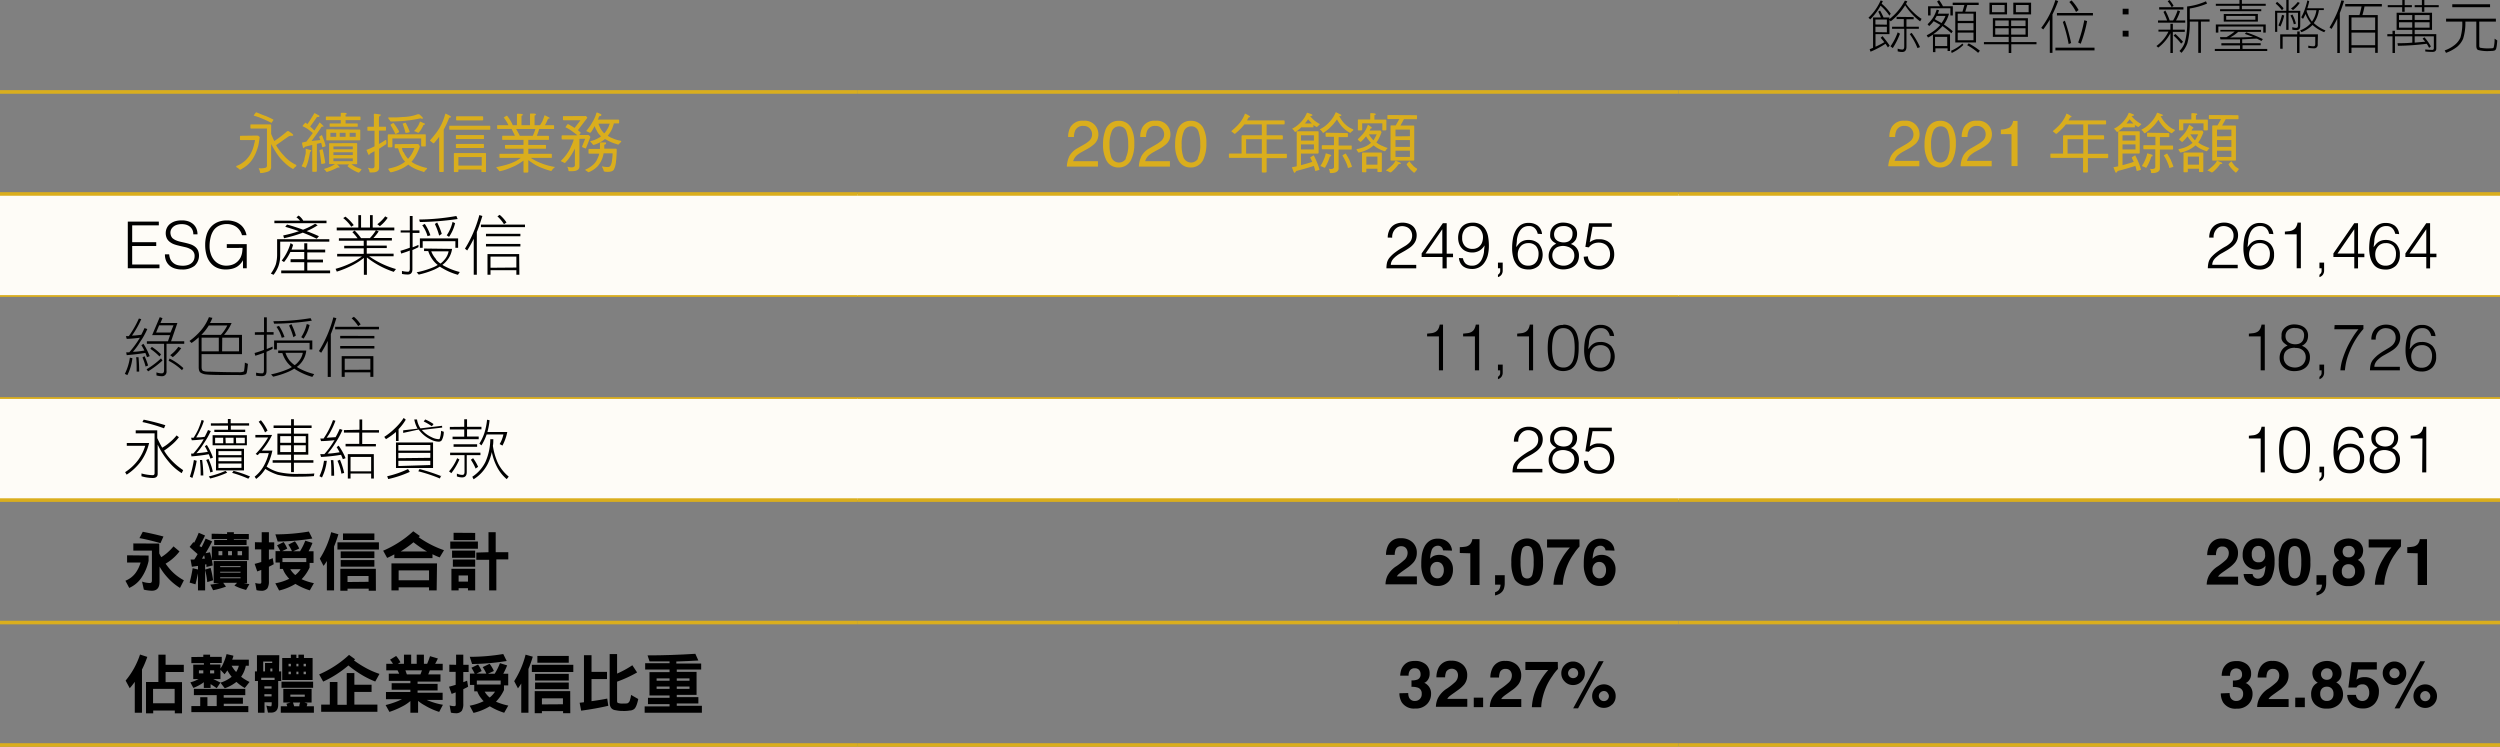 <svg xmlns="http://www.w3.org/2000/svg" viewBox="0 0 347.24 103.73"><rect x="0" y="0" width="347.24" height="103.73" fill="#808080" stroke="none"/><defs><style>.cls-1{fill:#fefcf7;}.cls-2{fill:#daae1d;}</style></defs><g id="Layer_2" data-name="Layer 2"><g id="Layer_1-2" data-name="Layer 1"><path d="M261.52.15l-.17.36a6.4,6.4,0,0,1,1.26,1.39l-.18.28A6.49,6.49,0,0,0,261.2.79a8,8,0,0,1-1.43,1.9l-.25-.23a7.19,7.19,0,0,0,1.69-2.4Zm.1,2.28h.81v.23A8.09,8.09,0,0,0,264.58.09l.34.09c-.06.12-.12.24-.18.34a7.57,7.57,0,0,0,1.08,1.24,6.46,6.46,0,0,0,1.08.86l-.2.35A7.54,7.54,0,0,1,265.62,2a7.42,7.42,0,0,1-1-1.26,8.71,8.71,0,0,1-2,2.22l-.18-.17V4.74h-1.94V6.49a12.51,12.51,0,0,0,1.22-.63c-.16-.21-.32-.41-.5-.61l.25-.23a14.16,14.16,0,0,1,1,1.32l-.25.25c-.1-.17-.22-.34-.33-.51a12.39,12.39,0,0,1-2.08,1.1l-.12-.34.47-.2V2.43h1.09a7.43,7.43,0,0,0-.37-.81l.25-.16A9.68,9.68,0,0,1,261.62,2.43Zm.46,1V2.71h-1.59V3.4Zm0,1.06V3.71h-1.59v.75Zm1.82.19a10.38,10.38,0,0,1-1,2l-.32-.25a7.44,7.44,0,0,0,1-1.94Zm1.9-2.31v.31h-1V3.71h1.72V4h-1.72v2.5c0,.48-.2.72-.59.72a2.13,2.13,0,0,1-.63-.09l0-.38a1.89,1.89,0,0,0,.66.13c.16,0,.25-.14.25-.41V4H262.8V3.71h1.63V2.65h-1V2.34Zm.87,4.18-.34.13a8.63,8.63,0,0,0-1.07-1.94l.26-.18A10.23,10.23,0,0,1,266.67,6.52Z"/><path d="M269.33,1.43c-.06.17-.12.33-.18.47h1.56A4.62,4.62,0,0,1,270,3.4a8.65,8.65,0,0,1,1.23.94l-.19.28a12.38,12.38,0,0,0-1.24-1l-.12.15a6.43,6.43,0,0,1-1.19,1h2.36V7.08h-.34V6.71h-1.69v.53h-.34V4.81a4.4,4.4,0,0,1-.69.4l-.18-.31a6,6,0,0,0,1.75-1.28l.15-.16-.93-.52a4.13,4.13,0,0,1-.63.68l-.22-.25a5.51,5.51,0,0,0,.82-1A5.28,5.28,0,0,0,269,1.34Zm.54-.56h1.37V2.15h-.34v-1h-2.75v1h-.35V.87h1.65a7.06,7.06,0,0,0-.4-.65l.28-.2A5.59,5.59,0,0,1,269.87.87Zm-.21,2.34a4.08,4.08,0,0,0,.56-1H269a2.82,2.82,0,0,1-.27.45,0,0,0,0,1,0,0C269,2.85,269.36,3,269.66,3.21Zm.8,3.19V5.12h-1.69V6.4Zm2.25-.16a5.81,5.81,0,0,1-1.63,1.12L271,7.05a5.68,5.68,0,0,0,1.57-1ZM274.83.37V.69h-1.58l-.28.93h1.49V5.9h-2.88V1.62h1l.27-.93h-1.63V.37Zm-.72,2.53v-1h-2.19v1Zm0,1.31v-1h-2.19v1Zm0,1.38V4.53h-2.19V5.59ZM275,7.05l-.25.29a7.42,7.42,0,0,0-1.52-1.06l.21-.26A9.8,9.8,0,0,1,275,7.05Z"/><path d="M281.67,2.53V5.12h-2.31v.72h3.5v.31h-3.5V7.36H279V6.15h-3.44V5.84H279V5.12H276.8V2.53ZM278.77.37V2h-2.44V.37Zm-.34,1.32v-1h-1.75v1ZM279,3.62V2.84h-1.87v.78Zm0,1.19V3.93h-1.87v.88Zm.34-1.19h2V2.84h-2Zm0,1.19h2V3.93h-2ZM282.11.37V2h-2.47V.37Zm-.34,1.32v-1H280v1Z"/><path d="M285.87.15A19.21,19.21,0,0,1,285.08,2V7.34h-.37V2.72a13.57,13.57,0,0,1-.91,1.37l-.28-.22a12.34,12.34,0,0,0,1.12-1.78A12.74,12.74,0,0,0,285.49,0Zm5.05,6.47V7h-5.43V6.62Zm-.22-4.81v.34h-5V1.81Zm-3,4.15-.37.16a21.61,21.61,0,0,0-.81-3.07l.28-.18A22.55,22.55,0,0,1,287.67,6Zm1-4.56-.35.26a5.77,5.77,0,0,0-.93-1.38l.31-.22A6.46,6.46,0,0,1,288.71,1.4Zm1.19,1.53A18.14,18.14,0,0,1,289,6.08l-.35-.18a19.47,19.47,0,0,0,.85-3.09Z"/><path d="M294.83,2V1.21h.82V2Zm0,3.07V4.27h.82v.82Z"/><path d="M301.46,4.12V3.31h.34v.81h1.66v.31H301.8V7.36h-.34V4.61a6,6,0,0,1-1.69,2l-.25-.22a5.41,5.41,0,0,0,1.67-2H299.8V4.12Zm-.1-1.28h.47a4.42,4.42,0,0,0,.32-.61,5.52,5.52,0,0,0,.31-.8l.34.13a6.12,6.12,0,0,1-.29.76c-.09.19-.18.37-.27.52h1.28v.31h-3.78V2.84H301a11.62,11.62,0,0,0-.5-1.18l.25-.2A8.43,8.43,0,0,1,301.36,2.84ZM303.27,1v.32H299.9V1ZM301.9.81l-.26.19a3.62,3.62,0,0,0-.56-.82l.25-.18A3.93,3.93,0,0,1,301.9.81Zm1.31,5-.26.25a8.29,8.29,0,0,0-1.05-1.12l.25-.22A12.28,12.28,0,0,1,303.21,5.8ZM306.55.5a10.16,10.16,0,0,1-2.4.68V2.69h2.75V3h-1.2V7.34h-.37V3h-1.18a10.79,10.79,0,0,1-.33,3A4,4,0,0,1,303,7.34l-.28-.26a3.1,3.1,0,0,0,.74-1.18,10.4,10.4,0,0,0,.32-3.19V.9a8.87,8.87,0,0,0,2.62-.72Z"/><path d="M314.05,4.15v.28h-3.18a4.9,4.9,0,0,1-.53.42,4.56,4.56,0,0,1-.59.35c1,0,2,0,3.18-.07-.37-.15-.74-.29-1.13-.42l.19-.22a17.63,17.63,0,0,1,2.31.94l-.19.26-.63-.32c-.65,0-1.33.08-2.05.09V6H314v.29h-2.52V6.8h3.43v.28h-7.28V6.8h3.5V6.31h-2.59V6h2.59V5.47c-.85,0-1.76,0-2.72,0l-.06-.31h.88a6.12,6.12,0,0,0,.66-.4,5.31,5.31,0,0,0,.5-.38H308.4V4.15Zm-3-3.62V0h.34V.53h3.31V.81h-3.31v.47h2.69v.28h-5.72V1.28h2.69V.81h-3.28V.53Zm3.65,4h-.34V3.69h-6.24v.84h-.35V3.4h6.93Zm-1.09-2.59V3h-4.74V1.94Zm-.35.8V2.21h-4.05v.53Z"/><path d="M319.49,3.62c0,.38-.18.56-.54.56a2.38,2.38,0,0,1-.56-.06V3.77a1.84,1.84,0,0,0,.56.1c.15,0,.23-.1.23-.31V1.77h-1.31V4.15h-.32V1.77H316.3V4.43H316V1.5h1.56V0h.32V1.5h1.62Zm-2.31-2.47-.22.28a5.25,5.25,0,0,0-.88-.93l.19-.25A5.52,5.52,0,0,1,317.18,1.15Zm.09,1a7.13,7.13,0,0,1-.53,1.53l-.28-.15a7.3,7.3,0,0,0,.5-1.47Zm4.65,4a.49.49,0,0,1-.56.56,5.6,5.6,0,0,1-.75-.06V6.34a3.78,3.78,0,0,0,.75.09c.14,0,.22-.11.22-.31v-1h-2.19V7.36h-.34V5.09h-2V6.77h-.34v-2h2.37v-.4h.34v.4h2.53Zm-3-2.87-.32.09a4.36,4.36,0,0,0-.47-1.22l.28-.13A5.2,5.2,0,0,1,318.9,3.31ZM319.43.4a4.51,4.51,0,0,1-.94,1l-.28-.22a4.27,4.27,0,0,0,.94-.9Zm1.31-.25a6.87,6.87,0,0,1-.26,1h2.29V1.4h-.68a3.94,3.94,0,0,1-.69,1.77.16.16,0,0,1,0,.06,5.81,5.81,0,0,0,1.6,1l-.18.24a5.33,5.33,0,0,1-1.62-1,4.29,4.29,0,0,1-1.54,1l-.18-.25a3.84,3.84,0,0,0,1.49-1,4.45,4.45,0,0,1-.74-1.28,6.13,6.13,0,0,1-.35.68l-.25-.22a5.74,5.74,0,0,0,.51-1.14,9.19,9.19,0,0,0,.34-1.2ZM321.12,3a3.48,3.48,0,0,0,.62-1.58h-1.35a.17.17,0,0,0,0,.07.41.41,0,0,0,0,.07A4.46,4.46,0,0,0,321.12,3Z"/><path d="M325.58.12c-.2.66-.4,1.22-.59,1.69V7.36h-.35V2.58a14.12,14.12,0,0,1-.8,1.44l-.28-.21a14.79,14.79,0,0,0,.93-1.76,13.63,13.63,0,0,0,.72-2Zm5.25.44V.9h-2.41a12.2,12.2,0,0,1-.29,1.19h2.13V7.34h-.36V6.62h-3.29v.74h-.37V2.09h1.48c.11-.38.21-.77.29-1.19h-2.27V.56Zm-.93,3.62V2.43h-3.29V4.18Zm0,2.1V4.53h-3.29V6.28Z"/><path d="M337.8,1.77V4.15h-2.41v.59h3v2c0,.31-.17.47-.53.47a8.11,8.11,0,0,1-1-.06V6.87a9.43,9.43,0,0,0,1,.06c.12,0,.19-.09.19-.25V5.05h-2.66v.87l1.46-.13q-.17-.21-.36-.42l.25-.19a6.41,6.41,0,0,1,.9,1.28l-.25.19a4.18,4.18,0,0,0-.33-.57,34.52,34.52,0,0,1-4,.28L333,6c.61,0,1.3,0,2.06-.08V5.05h-2.41V7.36h-.34V5.05h-.72V4.74h.72V4.28h.34v.46h2.41V4.15h-2.18V1.77ZM333.67.71V0H334V.71h1V1h-1v.64h-.35V1h-2V.71Zm1.38,2.06V2.09h-1.84v.68Zm0,1.07V3.09h-1.84v.75Zm.34-1.07h2.07V2.09h-2.07Zm0,1.07h2.07V3.09h-2.07Zm1-3.13V0h.34V.71h2V1h-2v.64h-.34V1h-1V.71Z"/><path d="M346.67,2.59V3h-2.31V6.28c0,.19,0,.3.13.35a5.73,5.73,0,0,0,1.43.08c.26,0,.4,0,.45-.15a4.88,4.88,0,0,0,.12-1.19l.37.25q-.08,1.17-.24,1.29c-.05.11-.28.17-.7.17a5.22,5.22,0,0,1-1.7-.13c-.18-.06-.27-.26-.27-.61V3h-1.52a7.25,7.25,0,0,1-.31,2.37,3,3,0,0,1-.85,1.14,5.5,5.5,0,0,1-1.53.83L339.56,7a4.55,4.55,0,0,0,1.4-.77,2.72,2.72,0,0,0,.78-1A7,7,0,0,0,342,3h-2.25V2.59Zm-.81-2V1h-5.25V.59Z"/><path class="cls-1" d="M233.15,55.29H347.24V69.46H233.15Zm-114.09,0H233.15V69.46H119.06ZM0,55.29H119.06V69.46H0ZM233.15,26.94H347.24V41.11H233.15Zm-114.09,0H233.15V41.11H119.06ZM0,26.94H119.06V41.11H0Z"/><rect class="cls-2" y="40.99" width="119.06" height="0.25"/><rect class="cls-2" x="119.06" y="40.99" width="114.09" height="0.25"/><rect class="cls-2" x="233.15" y="40.99" width="114.09" height="0.25"/><rect class="cls-2" y="55.16" width="119.06" height="0.25"/><rect class="cls-2" x="119.06" y="55.16" width="114.09" height="0.25"/><rect class="cls-2" x="233.15" y="55.16" width="114.09" height="0.25"/><rect class="cls-2" y="69.21" width="119.06" height="0.5"/><rect class="cls-2" x="119.06" y="69.21" width="114.09" height="0.5"/><rect class="cls-2" x="233.15" y="69.21" width="114.09" height="0.5"/><rect class="cls-2" y="26.69" width="119.06" height="0.5"/><rect class="cls-2" x="119.06" y="26.69" width="114.09" height="0.5"/><rect class="cls-2" x="233.15" y="26.69" width="114.09" height="0.5"/><rect class="cls-2" y="12.52" width="119.06" height="0.5"/><rect class="cls-2" x="119.06" y="12.52" width="114.09" height="0.5"/><rect class="cls-2" x="233.15" y="12.52" width="114.09" height="0.5"/><rect class="cls-2" y="86.22" width="119.06" height="0.5"/><rect class="cls-2" x="119.06" y="86.22" width="114.09" height="0.5"/><rect class="cls-2" x="233.15" y="86.22" width="114.09" height="0.5"/><rect class="cls-2" y="103.23" width="119.06" height="0.5"/><rect class="cls-2" x="119.06" y="103.23" width="114.09" height="0.5"/><rect class="cls-2" x="233.15" y="103.23" width="114.09" height="0.5"/><path class="cls-2" d="M35.72,18.83a.41.41,0,0,1,.18.05c.11.09.17.16.17.2-.07.47-.13.85-.19,1.14a7.4,7.4,0,0,1-.34,1,4.77,4.77,0,0,1-.34.68,3.67,3.67,0,0,1-.5.69,3.55,3.55,0,0,1-.56.51,7.32,7.32,0,0,1-.77.48.18.18,0,0,1-.15-.1,4,4,0,0,0-.4-.28.59.59,0,0,1,0-.08.07.07,0,0,1,0-.06,3.44,3.44,0,0,0,.88-.47,2.91,2.91,0,0,0,.64-.57,3.45,3.45,0,0,0,.49-.7,4.82,4.82,0,0,0,.36-.87q.12-.41.24-1h-2c-.07,0-.1,0-.1-.15V19c0-.09,0-.14.1-.14Zm1.76-1.55c.12,0,.18,0,.18.14v1.17a10.4,10.4,0,0,0,.44,1,15.25,15.25,0,0,0,1.68-1.27A.45.45,0,0,1,40,18.2a.32.32,0,0,1,.15.06c.38.25.57.42.57.47s0,.13-.11.13l-.22,0a.66.66,0,0,0-.36.13c-.47.31-1,.71-1.68,1.17a.44.44,0,0,0,.06.12,7.55,7.55,0,0,0,1,1.31,5.24,5.24,0,0,0,1.63,1.27c.07,0,.11.07.11.11a.18.18,0,0,1,0,.11,2.91,2.91,0,0,0-.36.32s-.06.07-.09.07a5,5,0,0,1-1.21-.91A6.8,6.8,0,0,1,38.24,21,11.79,11.79,0,0,1,37.66,20v3.27a.63.63,0,0,1-.43.56,3.72,3.72,0,0,1-1,.21.1.1,0,0,1-.11-.1,1.85,1.85,0,0,0-.2-.57s0,0,.08,0a2.57,2.57,0,0,0,.91-.08.3.3,0,0,0,.17-.28V17.85H34.88c-.07,0-.1-.05-.1-.15v-.28c0-.09,0-.14.1-.14Zm-.59-1.18q.64.28,1.08.51s0,0,0,.08l-.27.38a15,15,0,0,0-1.46-.67,8.75,8.75,0,0,0-1-.34,1.43,1.43,0,0,1,.28-.4.09.09,0,0,1,.08-.06C36.07,15.78,36.53,16,36.89,16.1Z"/><path class="cls-2" d="M43.17,20.85a.09.09,0,0,1,.08.09s-.07.1-.18.18c-.12.63-.22,1.08-.3,1.37s-.19.54-.3.8a.29.29,0,0,1-.19-.05,1.17,1.17,0,0,0-.36-.11s0,0,0-.08.07-.15.12-.25a5.37,5.37,0,0,0,.25-.68c0-.22.12-.5.17-.83a4.86,4.86,0,0,0,0-.56c0-.05,0-.07,0-.07Zm1.19-4.79,0,.09c0,.06,0,.09-.14.09s-.21,0-.25.09c-.31.45-.61.87-.89,1.24.2.18.39.37.58.57.28-.42.54-.8.73-1.14a4.29,4.29,0,0,1,.56.53s0,.06-.09.06-.2,0-.22.06c-.47.7-.92,1.35-1.37,1.93l1.22-.13a4,4,0,0,0-.17-.44s.13-.12.39-.25c.13.3.23.57.32.82a5.44,5.44,0,0,1,.2.72,1.38,1.38,0,0,1-.48.15c0-.16-.08-.37-.14-.61l-.6.14v3.77c0,.07-.06.11-.15.11h-.35c-.1,0-.14,0-.14-.11V20.13l-1,.25a1.06,1.06,0,0,1-.24.21,2.65,2.65,0,0,1-.18-.77s.2-.08.6-.14c.36-.47.67-.88.9-1.21l-.68-.53a4.93,4.93,0,0,0-.75-.41c0-.05.12-.2.35-.44a.08.08,0,0,1,.07-.05l.26.19a7.86,7.86,0,0,0,.45-.67c.24-.38.42-.67.53-.86Zm.47,4.74c.1.38.22,1,.35,1.83,0,.05-.17.1-.49.14-.06,0-.07,0-.07-.08-.06-.57-.14-1.17-.25-1.82,0,0,.14-.09.43-.14C44.81,20.73,44.82,20.75,44.83,20.8Zm4.64-.92c.09,0,.14,0,.14.11V22.7c0,.07,0,.11-.14.11h-.65a3.71,3.71,0,0,0,.53.35,5.41,5.41,0,0,0,.79.31s.07.05.07.08a2,2,0,0,1-.35.42l-.09,0a6.23,6.23,0,0,1-1.48-.85s0,0,0-.05.08-.12.22-.24H46.79a1.77,1.77,0,0,1,.39.38s0,.06-.09.06-.18,0-.19,0a9.48,9.48,0,0,1-1.47.61.13.13,0,0,1-.14-.08.57.57,0,0,0-.2-.21.19.19,0,0,1-.05-.1s0-.05.06-.05a6,6,0,0,0,.73-.27,3.38,3.38,0,0,0,.69-.38h-.67c-.1,0-.14,0-.14-.11V20c0-.07,0-.11.14-.11Zm-2.14-3.69v-.42c0-.07,0-.1.14-.1.44,0,.67,0,.67.1s0,.13-.09.13S48,16,48,16.09v.1h2s.07,0,.07.11v.28c0,.07,0,.11-.07.11H48v.46h1.62s.07,0,.07.09v.22c0,.1,0,.14-.07.14H45.85c-.06,0-.07,0-.07-.14v-.22c0-.06,0-.09.07-.09h1.48v-.46h-2c-.05,0-.07,0-.07-.11V16.3c0-.07,0-.11.07-.11ZM49.89,18c.09,0,.15,0,.15.09V19.4c0,.07-.06.09-.15.09H45.46c-.1,0-.14,0-.14-.09V18.05c0-.06,0-.09.14-.09Zm-3.19.45h-.81V19h.81ZM49,20.73v-.39H46.31v.39Zm0,.81v-.39H46.31v.39ZM49,22H46.31v.39H49Zm-1-3.55h-.81V19h.81Zm1.41,0h-.84V19h.84Z"/><path class="cls-2" d="M51.93,17.6V16.44a3.1,3.1,0,0,0,0-.39.49.49,0,0,1,0-.17c0-.05,0-.08.17-.08l.71.1c.07,0,.1.07.1.08s0,.08-.1.08-.18.18-.18.42V17.6h.88c.07,0,.1,0,.1.14V18c0,.1,0,.14-.1.14h-.88V20a9.16,9.16,0,0,0,.91-.55.05.05,0,0,1,.05,0,.06.06,0,0,1,.06.06,1.65,1.65,0,0,1,0,.5c-.34.23-.66.45-1,.65v2.65c0,.43-.31.64-.94.64h-.33s-.07-.05-.07-.15a1.38,1.38,0,0,0-.17-.41c0-.06,0-.08.07-.08a1.4,1.4,0,0,0,.42.08c.26,0,.39-.11.39-.32V21c-.2.1-.39.21-.56.31s-.16.24-.21.24-.17-.24-.35-.73a8.2,8.2,0,0,0,1.12-.5V18.16h-.88c-.07,0-.11,0-.11-.14v-.28c0-.09,0-.14.11-.14ZM59,18.66c.09,0,.14,0,.14.1v1.47c0,.07,0,.11-.14.11h-.35c-.1,0-.15,0-.15-.11v-1h-4v1.12c0,.07-.05.11-.14.11H54c-.09,0-.14,0-.14-.11V18.79c0-.09.05-.13.14-.13ZM58,20a.27.27,0,0,1,.15.05,1.52,1.52,0,0,1,.17.3,6.73,6.73,0,0,1-.51,1.16,5.56,5.56,0,0,1-.57.86l-.09.09h0a3,3,0,0,0,.86.47,6.06,6.06,0,0,0,1.22.39c.06,0,.08,0,.08.05a.11.11,0,0,1,0,.09,2.83,2.83,0,0,0-.34.35c0,.05-.08.09-.11.09l-.15-.07c-.24-.07-.5-.16-.79-.27a5.3,5.3,0,0,1-.92-.48,2.43,2.43,0,0,1-.29-.22,2.12,2.12,0,0,1-.21.15,4.89,4.89,0,0,1-1.11.59,5.7,5.7,0,0,1-1.07.33.15.15,0,0,1-.16-.08l-.21-.3a.12.12,0,0,1,0-.08.06.06,0,0,1,.05-.06,7.79,7.79,0,0,0,.8-.2A4.69,4.69,0,0,0,56,22.65l.27-.2,0,0a2.39,2.39,0,0,1-.54-.78,4.66,4.66,0,0,1-.43-1.08h-.37c-.07,0-.11,0-.11-.15v-.28c0-.09,0-.14.11-.14Zm.25-3.53c-.31.07-.68.14-1.1.2s-1,.12-1.41.15-1,.05-1.4.05a.15.15,0,0,1-.17-.11l-.25-.34c0-.08,0-.11.1-.11l.5,0a11.72,11.72,0,0,0,1.41-.06A7.79,7.79,0,0,0,57,16.15,6,6,0,0,0,58,15.87l.09,0a.26.26,0,0,1,.14,0c.33.28.5.45.5.53s0,.1-.11.1l-.24-.07Zm-3.56.65a9.43,9.43,0,0,1,.74,1.12c0,.09,0,.14-.06.14a1,1,0,0,1-.46.22,12.09,12.09,0,0,0-.67-1.24c0-.06.13-.15.39-.28C54.63,17.07,54.65,17.09,54.67,17.11Zm1.37,4a3.25,3.25,0,0,0,.49.79c0,.05.09.11.13.14a1.35,1.35,0,0,0,.12-.12,4.27,4.27,0,0,0,.53-.82c.07-.15.15-.33.24-.55H55.83A2.83,2.83,0,0,0,56,21.12Zm.32-4a7.4,7.4,0,0,1,.53,1.2c0,.05-.17.1-.49.13-.07,0-.11,0-.11-.05a8.86,8.86,0,0,0-.39-1.21s.14-.09.43-.14C56.34,17,56.35,17.06,56.36,17.11Zm2.5,0c.09,0,.14.08.14.12s0,.07-.08.09a.14.14,0,0,0-.15.09,4,4,0,0,1-.58.95.2.2,0,0,1-.11.07.3.3,0,0,1-.14-.05l-.35-.16c-.05,0-.07,0-.07,0a.09.09,0,0,1,0-.06A3.21,3.21,0,0,0,58,17.6a2.72,2.72,0,0,0,.3-.62c0-.05,0-.09.07-.09Z"/><path class="cls-2" d="M62.65,16.23a.07.07,0,0,1-.07.08.25.25,0,0,0-.21.1A12.24,12.24,0,0,1,61.63,18v5.78c0,.08-.05.11-.14.11h-.35c-.09,0-.14,0-.14-.11V19c-.19.25-.44.56-.73.9a.26.26,0,0,1-.19-.08l-.28-.22a.16.16,0,0,1-.07-.11c.26-.29.51-.59.76-.91a7.4,7.4,0,0,0,.86-1.39,8.65,8.65,0,0,0,.49-1.33c0-.05,0-.07.07-.07C62.4,16,62.65,16.18,62.65,16.23ZM68,17.46c.07,0,.1.05.1.14v.28c0,.09,0,.14-.1.14h-5.5c-.07,0-.1-.05-.1-.14V17.6c0-.09,0-.14.1-.14Zm-.63,3.8c.09,0,.13,0,.13.1v2.43c0,.07,0,.11-.13.11H67c-.08,0-.13,0-.13-.11v-.24H63.67v.24c0,.07-.05.11-.14.11h-.35c-.1,0-.14,0-.14-.11v-2.4c0-.09,0-.13.14-.13Zm-.26-2.5c.08,0,.11,0,.11.14v.28c0,.1,0,.14-.11.14H63.43c-.08,0-.11,0-.11-.14V18.9c0-.09,0-.14.11-.14Zm0,1.23c.07,0,.11.05.11.14v.28c0,.1,0,.15-.11.15H63.43c-.08,0-.11,0-.11-.15v-.28c0-.09,0-.14.11-.14Zm-.11-3.84c.07,0,.11.06.11.15v.28c0,.1,0,.14-.11.14H63.46c-.07,0-.11,0-.11-.14V16.3c0-.09,0-.15.11-.15ZM66.91,23V21.82H63.67V23Z"/><path class="cls-2" d="M72.61,15.91a.13.13,0,0,1-.09.14c-.07,0-.09.07-.09.18v1.16h1.19V15.88c0-.08,0-.11.15-.11.44,0,.66,0,.66.11s0,.12-.09.13-.09.07-.09.18v1.2H75a4.49,4.49,0,0,0,.34-.57c.11-.27.2-.51.27-.74,0,0,0-.06.08-.06l.56.29c.06,0,.08.07.08.1s0,.07-.09.07-.13,0-.15.09a8.57,8.57,0,0,1-.4.82h1.2s.07,0,.07.11v.27c0,.1,0,.15-.07.15h-2c-.1.33-.21.65-.33.94h1.58c.07,0,.11.06.11.15v.28c0,.1,0,.14-.11.14H73.38v.7h2.39s.07,0,.07.1v.29c0,.09,0,.14-.07.14H73.38v.7h3.16c.07,0,.11.05.11.14v.28c0,.1,0,.15-.11.15H73.73a6.37,6.37,0,0,0,.8.46,9.13,9.13,0,0,0,1.29.51,8.73,8.73,0,0,0,1.25.29s0,.08-.1.1a3.78,3.78,0,0,0-.34.39c0,.05-.07.07-.09.07A11.71,11.71,0,0,1,75,23.22a5.92,5.92,0,0,1-1.16-.66,2.43,2.43,0,0,1-.46-.33v1.63c0,.07-.06.11-.18.11h-.35c-.1,0-.14,0-.14-.11V22.31l-.23.16a7.51,7.51,0,0,1-.94.56c-.36.17-.76.34-1.2.5a7.5,7.5,0,0,1-.94.26s-.08-.05-.12-.12L69,23.34c-.06-.06-.08-.09-.08-.11.59-.13,1.1-.25,1.53-.38a7.24,7.24,0,0,0,1.26-.51,5.88,5.88,0,0,0,.62-.41H69.47c-.07,0-.1-.05-.1-.15V21.5c0-.09,0-.14.1-.14h3.24v-.7h-2.5s-.07-.05-.07-.14v-.29c0-.06,0-.1.07-.1h2.5v-.7H69.86c-.07,0-.11,0-.11-.14V19c0-.09,0-.15.11-.15h1.66c-.17-.36-.32-.67-.46-.94H69.12c-.05,0-.07-.05-.07-.15V17.5c0-.08,0-.11.07-.11h1.5l-.12-.24a5.41,5.41,0,0,0-.53-.82s.14-.12.45-.27a7,7,0,0,1,.54.79,4.43,4.43,0,0,1,.26.54h.58V15.91c0-.07,0-.11.13-.11C72.38,15.8,72.61,15.84,72.61,15.91ZM74,18.86a4.49,4.49,0,0,0,.21-.49,3,3,0,0,0,.15-.45H71.69c.18.31.35.62.51.94Z"/><path class="cls-2" d="M81.22,16.12a.28.28,0,0,1,.16,0c.13.11.19.19.19.25l-1.3,1.71c.14.12.26.23.38.32a.2.2,0,0,1,0,.08l-.19.27h1.19a.22.22,0,0,1,.16.05c.12.11.19.19.19.24l-.62,1.57a.07.07,0,0,1-.06,0q-.48-.14-.48-.24l.44-1.09h-.8v3.83c0,.45-.36.67-1.08.67l-.39,0s-.06-.06-.06-.17a1.58,1.58,0,0,0-.16-.46v0a2,2,0,0,0,.57.1c.32,0,.49-.11.49-.32V20.63a8.88,8.88,0,0,1-.62,1.07,5.46,5.46,0,0,1-.75.93.19.19,0,0,1-.16-.05c-.13-.06-.27-.12-.39-.19s-.08,0-.08,0a6,6,0,0,0,.93-1.08,4.58,4.58,0,0,0,.55-1,4.89,4.89,0,0,0,.36-.94H78.12c-.07,0-.11-.05-.11-.14v-.28c0-.09,0-.15.11-.15h2.09c-.31-.25-.61-.48-.92-.7a5.16,5.16,0,0,0-.75-.42,2,2,0,0,1,.28-.4.08.08,0,0,1,.08-.05c.36.2.66.38.91.54l.82-1.07H78.29c-.07,0-.1-.05-.1-.15v-.28c0-.09,0-.14.1-.14Zm2.11,4.57c0-.23,0-.49,0-.76a.14.14,0,0,1,.15-.15l.54,0c.1,0,.16,0,.16.1a.16.16,0,0,1-.13.18c-.09,0-.12.06-.12.17s0,.3,0,.42h1.62c.07,0,.11.06.11.15a16.53,16.53,0,0,1-.11,1.74,2.92,2.92,0,0,1-.28,1c-.11.21-.4.33-.88.33s-.54-.07-.55-.2a1.94,1.94,0,0,0-.23-.5v-.07a3.27,3.27,0,0,0,.78.1A.42.42,0,0,0,84.8,23,1.91,1.91,0,0,0,85,22.3a7.88,7.88,0,0,0,.09-1H83.84a4.76,4.76,0,0,1-.16.63A3.43,3.43,0,0,1,83,23.1a3.56,3.56,0,0,1-1.19.8.14.14,0,0,1-.13,0,1.55,1.55,0,0,0-.28-.2c-.06,0-.09-.08-.09-.1s0-.09.13-.1a3.94,3.94,0,0,0,1-.67A2.28,2.28,0,0,0,83,22a3.55,3.55,0,0,0,.24-.66H81.85c-.07,0-.11,0-.11-.14V20.8a.1.1,0,0,1,.11-.11Zm.09-4.86c.07,0,.11.07.11.12a.16.16,0,0,1-.13.16.23.23,0,0,0-.24.18c0,.12-.09.22-.12.32h2.85c.07,0,.11.06.11.15V17c0,.1,0,.14-.11.14h-.64c0,.16-.09.31-.12.44a3.17,3.17,0,0,1-.34.74,3.06,3.06,0,0,1-.38.53,2.58,2.58,0,0,0,.68.36,4.73,4.73,0,0,0,1.11.34s.08,0,.08.05a.16.16,0,0,1,0,.1c-.1.09-.2.2-.31.31s-.08.08-.1.08a.33.33,0,0,1-.14-.05,7.58,7.58,0,0,1-.72-.24,5.31,5.31,0,0,1-.86-.44L84,19.32a1.51,1.51,0,0,1-.26.2,3.81,3.81,0,0,1-.66.38,3.9,3.9,0,0,1-.63.23.12.12,0,0,1-.11-.06c-.09-.12-.19-.23-.29-.34s-.05-.06-.05-.09,0,0,0-.05a2.75,2.75,0,0,0,.67-.19,5.28,5.28,0,0,0,.53-.27,2.83,2.83,0,0,0,.28-.2.68.68,0,0,1-.12-.12,2,2,0,0,1-.49-.71,2.49,2.49,0,0,1-.28-.59,6,6,0,0,1-.45.78c-.08.11-.14.15-.18.15a.3.3,0,0,1-.14-.05c-.12-.06-.23-.1-.33-.16s-.06,0-.06,0,0-.06.06-.12A6.32,6.32,0,0,0,82.26,17a4.93,4.93,0,0,0,.55-1.2c0-.11.07-.18.13-.18Zm-.12,1.79a2.51,2.51,0,0,0,.45.71.69.69,0,0,0,.19.19,3.72,3.72,0,0,0,.35-.48,2.69,2.69,0,0,0,.28-.53c0-.09.08-.2.12-.33H83.13A1.62,1.62,0,0,0,83.3,17.62Z"/><path class="cls-2" d="M148.54,21.67a2.8,2.8,0,0,1,1.14-1.09l.85-.49a4,4,0,0,0,.79-.56,1.18,1.18,0,0,0,.36-.84,1.15,1.15,0,0,0-.33-.87,1.18,1.18,0,0,0-.88-.33,1.15,1.15,0,0,0-1.12.62,2.23,2.23,0,0,0-.18.92h-.81a2.86,2.86,0,0,1,.3-1.34,1.92,1.92,0,0,1,1.82-.92,1.88,1.88,0,0,1,2.08,1.89A1.79,1.79,0,0,1,152,20a5.51,5.51,0,0,1-1.11.76l-.6.33a4.44,4.44,0,0,0-.68.45,1.71,1.71,0,0,0-.55.85h3.44v.75h-4.32A3.76,3.76,0,0,1,148.54,21.67Z"/><path class="cls-2" d="M157.13,17.8a4.52,4.52,0,0,1,.42,2.13,5,5,0,0,1-.38,2.12,1.87,1.87,0,0,1-1.81,1.21,1.82,1.82,0,0,1-1.69-1,4.56,4.56,0,0,1-.46-2.2,5.28,5.28,0,0,1,.28-1.84,1.89,1.89,0,0,1,1.88-1.44A1.86,1.86,0,0,1,157.13,17.8ZM156.34,22a4,4,0,0,0,.36-2,5.15,5.15,0,0,0-.26-1.76,1,1,0,0,0-1-.69,1.07,1.07,0,0,0-1,.65,4.49,4.49,0,0,0-.33,1.94,4.71,4.71,0,0,0,.21,1.55,1.13,1.13,0,0,0,2.07.34Z"/><path class="cls-2" d="M158.55,21.67a2.8,2.8,0,0,1,1.14-1.09l.85-.49a4,4,0,0,0,.79-.56,1.18,1.18,0,0,0,.36-.84,1.15,1.15,0,0,0-.33-.87,1.18,1.18,0,0,0-.87-.33,1.15,1.15,0,0,0-1.13.62,2.23,2.23,0,0,0-.18.92h-.81a2.86,2.86,0,0,1,.3-1.34,1.92,1.92,0,0,1,1.82-.92,1.88,1.88,0,0,1,2.08,1.89A1.79,1.79,0,0,1,162,20a5.51,5.51,0,0,1-1.11.76l-.6.33a4.44,4.44,0,0,0-.68.45,1.71,1.71,0,0,0-.55.85h3.44v.75h-4.32A3.76,3.76,0,0,1,158.55,21.67Z"/><path class="cls-2" d="M167.14,17.8a4.52,4.52,0,0,1,.42,2.13,5,5,0,0,1-.38,2.12,1.87,1.87,0,0,1-1.81,1.21,1.82,1.82,0,0,1-1.69-1,4.56,4.56,0,0,1-.46-2.2,5.52,5.52,0,0,1,.28-1.84,1.9,1.9,0,0,1,1.88-1.44A1.86,1.86,0,0,1,167.14,17.8ZM166.35,22a4,4,0,0,0,.36-2,5.15,5.15,0,0,0-.26-1.76,1,1,0,0,0-1-.69,1.07,1.07,0,0,0-1,.65,4.51,4.51,0,0,0-.32,1.94,4.74,4.74,0,0,0,.2,1.55,1.13,1.13,0,0,0,2.07.34Z"/><path class="cls-2" d="M173.64,16.19s0,.08-.06.08-.16.05-.18.1-.14.24-.2.35h5.12c.07,0,.11.05.11.14v.29c0,.08,0,.13-.11.13h-2.39v1.51h2.15c.06,0,.1.06.1.15v.28c0,.09,0,.14-.1.14h-2.15v2h2.71a.09.09,0,0,1,.1.1v.35c0,.1,0,.15-.1.15h-2.71v1.89c0,.08-.07.11-.17.11h-.36c-.09,0-.14,0-.14-.11V21.93h-4.47c-.07,0-.1-.05-.1-.15v-.35a.09.09,0,0,1,.1-.1h1.66V18.94a.13.13,0,0,1,.14-.15h2.67V17.28h-2.42a5.57,5.57,0,0,1-.41.48,9.33,9.33,0,0,1-.9.83.24.24,0,0,1-.17-.09l-.26-.2a.14.14,0,0,1-.06-.1c.21-.18.44-.38.66-.6a4.71,4.71,0,0,0,.76-.9,4.12,4.12,0,0,0,.44-.86c0-.05,0-.07,0-.07A2.5,2.5,0,0,1,173.64,16.19Zm-.56,5.14h2.18v-2h-2.18Z"/><path class="cls-2" d="M180.7,22.94l.2-.05c.49-.13.94-.26,1.37-.41-.09-.19-.19-.39-.3-.59,0,0,.17-.14.5-.32a9.65,9.65,0,0,1,.49,1.07,7.39,7.39,0,0,1,.32.94,3.42,3.42,0,0,1-.6.17,5.83,5.83,0,0,0-.19-.7c-.81.25-1.62.49-2.45.7-.1.17-.18.25-.25.25s-.17-.27-.35-.77l.67-.13V18.37c0-.09,0-.14.11-.14H183c.09,0,.15,0,.15.11v2.85c0,.1-.06.14-.15.14H180.7Zm1.51-7.06s.08.08.08.1,0,.11-.14.11a.29.29,0,0,0-.17.05,4,4,0,0,0,1.33,1.08.13.13,0,0,1-.06.12l-.32.29a.1.1,0,0,1-.07,0,2.41,2.41,0,0,1-.43-.28v.2c0,.09,0,.14-.07.14h-1.51s-.06,0-.06-.05a4.42,4.42,0,0,1-.41.37,4.11,4.11,0,0,1-.44.32.17.17,0,0,1-.14-.08,1.76,1.76,0,0,0-.24-.3c-.05,0-.08-.06-.08-.08s0,0,0,0a3.73,3.73,0,0,0,.64-.39,4.68,4.68,0,0,0,.7-.66,5.41,5.41,0,0,0,.39-.52,5,5,0,0,0,.29-.57c0-.05.07-.07.09-.07Zm-1.51,3.65h1.8v-.74h-1.8Zm0,1.23h1.8v-.7h-1.8Zm1.52-3.61a7.8,7.8,0,0,1-.53-.58c-.1.14-.19.27-.28.38l-.16.2Zm4-1.24c.06,0,.09.07.09.11s-.06.1-.18.1a.21.21,0,0,0-.12,0,5.09,5.09,0,0,0,.38.62,3.05,3.05,0,0,0,.56.61,2.9,2.9,0,0,0,.95.59s.06,0,.06.05a.21.21,0,0,1,0,.11l-.34.28c0,.05,0,.07-.08.07a2.74,2.74,0,0,1-.68-.43,4.06,4.06,0,0,1-.7-.73,4.61,4.61,0,0,1-.46-.71,4.37,4.37,0,0,1-.32.43,4.25,4.25,0,0,1-.5.57,5.64,5.64,0,0,1-.59.53,5.42,5.42,0,0,1-.47.34.17.17,0,0,1-.14-.08,1.18,1.18,0,0,0-.26-.32c-.06,0-.09-.07-.09-.1s0,0,0,0a4.51,4.51,0,0,0,.68-.41,5.4,5.4,0,0,0,.75-.71,5.52,5.52,0,0,0,.41-.54,4,4,0,0,0,.32-.62c0-.05.06-.07.1-.07Zm-1.45,5.57c.09,0,.13.09.13.13a.12.12,0,0,1-.08.11.14.14,0,0,0-.14.12,6.32,6.32,0,0,1-.59,1.35c0,.07-.08.1-.1.1a.24.24,0,0,1-.15-.05l-.34-.15-.08,0s0,0,0-.08a4,4,0,0,0,.4-.75,3.53,3.53,0,0,0,.3-.84c0-.08,0-.12.07-.12Zm2.34-3c.08,0,.11.06.11.15v.27c0,.1,0,.15-.11.15h-1.18v1.16h1.72c.07,0,.1,0,.1.13v.29c0,.09,0,.14-.1.14h-1.72v2.6c0,.44-.37.67-1.09.67h-.07s-.07-.06-.07-.17a1.52,1.52,0,0,0-.15-.46v0a.45.45,0,0,0,.25.07c.33,0,.49-.11.49-.31V20.73H183.7c-.07,0-.11-.05-.11-.14V20.3c0-.09,0-.13.11-.13h1.58V19h-1.06c-.07,0-.1-.05-.1-.15v-.27c0-.09,0-.15.1-.15Zm.34,3.81c.12.27.24.57.34.87a2.82,2.82,0,0,1-.57.17,3.05,3.05,0,0,0-.24-.73,6.61,6.61,0,0,0-.53-1s.15-.13.46-.28C187.11,21.62,187.29,21.94,187.44,22.25Z"/><path class="cls-2" d="M190.55,17.74c0,.05,0,.08-.05.08a.19.19,0,0,0-.16.1l-.1.21h1.36a.21.21,0,0,1,.14,0,.74.74,0,0,1,.15.24,6.55,6.55,0,0,1-.39.9,4,4,0,0,1-.33.52l.17.12a3,3,0,0,0,.69.37,4.66,4.66,0,0,0,.7.27.09.09,0,0,1-.06.09,1.39,1.39,0,0,0-.23.31.17.17,0,0,1-.13.05,4.74,4.74,0,0,1-.93-.4,3.45,3.45,0,0,1-.59-.41,2.24,2.24,0,0,1-.34.27,3.76,3.76,0,0,1-.86.47,3.93,3.93,0,0,1-.83.25c-.07,0-.12,0-.15-.07s-.11-.18-.17-.27a.16.16,0,0,1,0-.08.05.05,0,0,1,0-.05,3.3,3.3,0,0,0,.62-.15,3.36,3.36,0,0,0,1-.44l.37-.28a5.19,5.19,0,0,1-.69-.9l-.07.08a7.26,7.26,0,0,1-.66.69.23.23,0,0,1-.16-.08l-.24-.21a.11.11,0,0,1,0-.1c.16-.15.32-.32.48-.49a3.37,3.37,0,0,0,.56-.73,3.78,3.78,0,0,0,.32-.72s0-.07,0-.07A2.35,2.35,0,0,1,190.55,17.74Zm.53-1.9c0,.08,0,.13-.09.13s-.09.08-.09.18v.46h1.51c.09,0,.15,0,.15.11V18c0,.07-.06.11-.15.11h-.35A.1.1,0,0,1,192,18v-.87h-2.8V18c0,.07-.06.11-.15.11h-.35c-.07,0-.1,0-.1-.11v-1.3c0-.07,0-.11.1-.11h1.62v-.77c0-.07,0-.11.15-.11C190.86,15.73,191.08,15.77,191.08,15.84Zm.7,5.35c.09,0,.15,0,.15.1v2.5c0,.07-.06.11-.15.11h-.35a.1.1,0,0,1-.11-.11v-.35h-1.54v.38c0,.08-.05.11-.14.11h-.35a.1.1,0,0,1-.11-.11V21.33c0-.09,0-.14.11-.14Zm-.46,1.68V21.75h-1.54v1.12Zm-.64-3.47a.76.76,0,0,0,.09.09,3.7,3.7,0,0,0,.29-.51c.05-.09.1-.2.16-.32h-1.09A4.9,4.9,0,0,0,190.68,19.4Zm3.75,3.16c.09.05.14.09.14.14s0,.06-.14.08a.24.24,0,0,0-.22.09,5.55,5.55,0,0,1-.92,1,.4.4,0,0,1-.17.08.38.38,0,0,1-.17-.07,3.82,3.82,0,0,0-.36-.17c-.05,0-.07,0-.07-.05s0,0,.06-.06a5.41,5.41,0,0,0,.69-.56,2.13,2.13,0,0,0,.5-.62q.06-.09.12-.09ZM196.71,16c.07,0,.11.05.11.14v.29c0,.09,0,.13-.11.13H195l-.49.88h1.78c.09,0,.14,0,.14.11V22.2c0,.08-.05.11-.14.11h-3c-.1,0-.15,0-.15-.11V17.53c0-.07,0-.11.15-.11h.57l.5-.88H192.8c-.07,0-.1,0-.1-.13v-.29c0-.09,0-.14.1-.14Zm-.88,2.92V18h-2v.94Zm0,1.48v-.95h-2v.95Zm0,.53h-2v.87h2Zm.44,2.09a3,3,0,0,0,.56.41s0,.06,0,.1a2.1,2.1,0,0,1-.39.46s0,0-.05,0a4.93,4.93,0,0,1-1-1.1.13.13,0,0,1,0-.07c0-.05.12-.19.38-.42A4.21,4.21,0,0,0,196.27,23Z"/><path class="cls-2" d="M262.65,21.67a2.68,2.68,0,0,1,1.14-1.09l.84-.49a4,4,0,0,0,.79-.56,1.22,1.22,0,0,0,0-1.71,1.2,1.2,0,0,0-.88-.33,1.15,1.15,0,0,0-1.13.62,2.23,2.23,0,0,0-.18.92h-.81a2.74,2.74,0,0,1,.31-1.34,1.89,1.89,0,0,1,1.81-.92,1.88,1.88,0,0,1,2.08,1.89,1.79,1.79,0,0,1-.53,1.29,5.23,5.23,0,0,1-1.11.76l-.6.33a4.28,4.28,0,0,0-.67.45,1.67,1.67,0,0,0-.56.85h3.44v.75h-4.32A3.58,3.58,0,0,1,262.65,21.67Z"/><path class="cls-2" d="M271.23,17.8a4.4,4.4,0,0,1,.43,2.13,5,5,0,0,1-.39,2.12,1.87,1.87,0,0,1-1.81,1.21,1.81,1.81,0,0,1-1.68-1,4.44,4.44,0,0,1-.47-2.2,5.52,5.52,0,0,1,.28-1.84,1.9,1.9,0,0,1,1.88-1.44A1.86,1.86,0,0,1,271.23,17.8ZM270.44,22a4,4,0,0,0,.36-2,4.91,4.91,0,0,0-.26-1.76,1,1,0,0,0-1-.69,1.08,1.08,0,0,0-1,.65,4.51,4.51,0,0,0-.32,1.94,5,5,0,0,0,.2,1.55,1.14,1.14,0,0,0,1.09.89A1.12,1.12,0,0,0,270.44,22Z"/><path class="cls-2" d="M272.66,21.67a2.68,2.68,0,0,1,1.14-1.09l.84-.49a4.5,4.5,0,0,0,.8-.56,1.18,1.18,0,0,0,.36-.84,1.15,1.15,0,0,0-.33-.87,1.2,1.2,0,0,0-.88-.33,1.16,1.16,0,0,0-1.13.62,2.23,2.23,0,0,0-.18.92h-.81a2.74,2.74,0,0,1,.31-1.34,1.89,1.89,0,0,1,1.81-.92,1.88,1.88,0,0,1,2.08,1.89,1.79,1.79,0,0,1-.53,1.29,5.37,5.37,0,0,1-1.1.76l-.61.33a4.28,4.28,0,0,0-.67.45,1.67,1.67,0,0,0-.56.85h3.44v.75h-4.32A3.58,3.58,0,0,1,272.66,21.67Z"/><path class="cls-2" d="M277.91,18.63V18a3.1,3.1,0,0,0,1.19-.27,1.4,1.4,0,0,0,.51-.93h.62v6.27h-.84V18.63Z"/><path class="cls-2" d="M287.74,16.19s0,.08-.06.08a.26.26,0,0,0-.18.1l-.2.35h5.12c.08,0,.11.05.11.14v.29c0,.08,0,.13-.11.13H290v1.51h2.15c.06,0,.1.06.1.15v.28c0,.09,0,.14-.1.14H290v2h2.71a.1.1,0,0,1,.11.1v.35c0,.1,0,.15-.11.15H290v1.89c0,.08-.06.11-.17.11h-.35c-.1,0-.15,0-.15-.11V21.93H284.9c-.08,0-.11-.05-.11-.15v-.35c0-.06,0-.1.11-.1h1.65V18.94a.13.13,0,0,1,.14-.15h2.67V17.28h-2.42a5.62,5.62,0,0,1-.4.48,10.75,10.75,0,0,1-.9.83.24.24,0,0,1-.18-.09l-.26-.2a.14.14,0,0,1-.06-.1c.22-.18.44-.38.67-.6a4.66,4.66,0,0,0,.75-.9,3.69,3.69,0,0,0,.44-.86c0-.05,0-.07,0-.07A2.5,2.5,0,0,1,287.74,16.19Zm-.56,5.14h2.18v-2h-2.18Z"/><path class="cls-2" d="M294.81,22.94l.19-.05c.49-.13.94-.26,1.37-.41l-.29-.59s.16-.14.49-.32c.2.39.37.74.5,1.07a9.42,9.42,0,0,1,.31.94,3.42,3.42,0,0,1-.6.17,5.83,5.83,0,0,0-.19-.7c-.81.25-1.62.49-2.45.7-.1.17-.18.25-.24.25s-.17-.27-.35-.77l.66-.13V18.37c0-.09,0-.14.11-.14h2.74c.09,0,.14,0,.14.11v2.85a.12.12,0,0,1-.14.14h-2.25Zm1.5-7.06c.05,0,.08.08.08.1s0,.11-.13.11a.3.3,0,0,0-.18.05,3.4,3.4,0,0,0,.53.54,3.45,3.45,0,0,0,.81.54.14.14,0,0,1-.07.12l-.32.29s0,0-.06,0a2.15,2.15,0,0,1-.44-.28v.2c0,.09,0,.14-.07.14H295s-.05,0-.05-.05c-.15.15-.29.26-.42.37a4.11,4.11,0,0,1-.44.32.16.16,0,0,1-.13-.08,2.48,2.48,0,0,0-.25-.3c-.05,0-.08-.06-.08-.08s0,0,0,0a3.73,3.73,0,0,0,.64-.39,4.24,4.24,0,0,0,.7-.66,5.41,5.41,0,0,0,.39-.52,3.79,3.79,0,0,0,.29-.57c0-.05.07-.07.09-.07Zm-1.5,3.65h1.8v-.74h-1.8Zm0,1.23h1.8v-.7h-1.8Zm1.51-3.61a7.8,7.8,0,0,1-.53-.58c-.1.14-.19.27-.28.38a2.08,2.08,0,0,0-.15.2Zm4-1.24c.05,0,.09.07.09.11s-.07.1-.18.1a.25.25,0,0,0-.13,0,6.74,6.74,0,0,0,.38.62,3.78,3.78,0,0,0,.56.61A3,3,0,0,0,302,18s.06,0,.06.05a.15.15,0,0,1,0,.11,3.41,3.41,0,0,0-.33.28c0,.05-.06.07-.09.07a2.74,2.74,0,0,1-.68-.43,4.06,4.06,0,0,1-.7-.73,4.61,4.61,0,0,1-.46-.71,4.37,4.37,0,0,1-.32.43,4.25,4.25,0,0,1-.5.57,5.64,5.64,0,0,1-.59.53,4.21,4.21,0,0,1-.47.34.17.17,0,0,1-.14-.08,1.18,1.18,0,0,0-.26-.32c-.06,0-.09-.07-.09-.1s0,0,0,0a4.36,4.36,0,0,0,.67-.41,4.9,4.9,0,0,0,.75-.71,4.29,4.29,0,0,0,.41-.54,4,4,0,0,0,.32-.62c0-.05.06-.07.1-.07Zm-1.45,5.57c.08,0,.12.09.12.13a.11.11,0,0,1-.08.11.12.12,0,0,0-.13.12,6.81,6.81,0,0,1-.6,1.35c0,.07-.08.1-.1.1a.24.24,0,0,1-.15-.05l-.34-.15c-.06,0-.07,0-.07,0a.11.11,0,0,1,0-.08,4.83,4.83,0,0,0,.41-.75,4,4,0,0,0,.29-.84c0-.08.05-.12.08-.12Zm2.34-3c.07,0,.1.06.1.15v.27c0,.1,0,.15-.1.15H300v1.16h1.72c.07,0,.11,0,.11.13v.29c0,.09,0,.14-.11.14H300v2.6c0,.44-.37.67-1.09.67h-.07c-.05,0-.07-.06-.07-.17a1.28,1.28,0,0,0-.15-.46v0a.45.45,0,0,0,.25.07c.33,0,.49-.11.49-.31V20.73H297.8c-.07,0-.1-.05-.1-.14V20.3c0-.09,0-.13.1-.13h1.58V19h-1.05c-.08,0-.11-.05-.11-.15v-.27c0-.09,0-.15.11-.15Zm.33,3.81a7.49,7.49,0,0,1,.34.87,2.82,2.82,0,0,1-.57.17,3.05,3.05,0,0,0-.24-.73,5.23,5.23,0,0,0-.53-1s.15-.13.46-.28A9.14,9.14,0,0,1,301.54,22.25Z"/><path class="cls-2" d="M304.65,17.74c0,.05,0,.08,0,.08s-.14.05-.15.1a1,1,0,0,0-.1.21h1.36a.2.2,0,0,1,.13,0,.74.74,0,0,1,.15.24,6.55,6.55,0,0,1-.39.9,4,4,0,0,1-.33.52l.17.12a3.26,3.26,0,0,0,.69.37,5.12,5.12,0,0,0,.7.27.09.09,0,0,1-.06.09,1.39,1.39,0,0,0-.23.31.15.15,0,0,1-.12.05,4.83,4.83,0,0,1-.94-.4,3.37,3.37,0,0,1-.58-.41,3,3,0,0,1-.35.27,3.76,3.76,0,0,1-.86.47,3.93,3.93,0,0,1-.83.25c-.07,0-.12,0-.14-.07s-.12-.18-.17-.27a.12.12,0,0,1,0-.08.05.05,0,0,1,0-.05,3.6,3.6,0,0,0,.63-.15,3.42,3.42,0,0,0,.94-.44,4,4,0,0,0,.37-.28,4.09,4.09,0,0,1-.33-.38,3,3,0,0,1-.36-.52l-.07.08a7.26,7.26,0,0,1-.66.69.19.19,0,0,1-.15-.08l-.25-.21a.14.14,0,0,1-.05-.1c.16-.15.32-.32.48-.49a3.37,3.37,0,0,0,.56-.73,3.84,3.84,0,0,0,.33-.72s0-.07,0-.07Q304.65,17.68,304.65,17.74Zm.53-1.9c0,.08,0,.13-.09.13s-.09.08-.09.18v.46h1.52c.09,0,.14,0,.14.11V18c0,.07-.05.11-.14.11h-.35a.1.1,0,0,1-.11-.11v-.87h-2.81V18c0,.07-.06.11-.15.11h-.35c-.07,0-.1,0-.1-.11v-1.3c0-.07,0-.11.1-.11h1.62v-.77c0-.07.05-.11.15-.11C305,15.73,305.18,15.77,305.18,15.84Zm.71,5.35c.09,0,.14,0,.14.1v2.5c0,.07,0,.11-.14.11h-.36c-.07,0-.1,0-.1-.11v-.35h-1.55v.38c0,.08-.05.11-.14.11h-.35a.1.1,0,0,1-.11-.11V21.33c0-.09,0-.14.11-.14Zm-.46,1.68V21.75h-1.55v1.12Zm-.65-3.47a.76.76,0,0,0,.09.09,3.78,3.78,0,0,0,.3-.51l.15-.32h-1.09A4.9,4.9,0,0,0,304.78,19.4Zm3.75,3.16c.09.05.14.09.14.14s-.05.06-.14.08-.19,0-.21.09a5.57,5.57,0,0,1-.93,1,.4.4,0,0,1-.17.08.31.31,0,0,1-.16-.07l-.36-.17c-.06,0-.08,0-.08-.05s0,0,.06-.06a5.41,5.41,0,0,0,.69-.56,2.18,2.18,0,0,0,.51-.62c0-.06.07-.09.11-.09ZM310.81,16c.07,0,.11.05.11.14v.29c0,.09,0,.13-.11.13h-1.67l-.5.88h1.78c.09,0,.14,0,.14.11V22.2c0,.08-.05.11-.14.11h-3c-.1,0-.15,0-.15-.11V17.53c0-.07.05-.11.15-.11H308l.5-.88H306.9c-.07,0-.1,0-.1-.13v-.29c0-.09,0-.14.1-.14Zm-.88,2.92V18h-2v.94Zm0,1.48v-.95h-2v.95Zm0,.53h-2v.87h2Zm.44,2.09a3.14,3.14,0,0,0,.57.41s0,.06,0,.1a1.8,1.8,0,0,1-.39.46l0,0a4.93,4.93,0,0,1-1-1.1.13.13,0,0,1,0-.07c0-.05.12-.19.39-.42A4.92,4.92,0,0,0,310.37,23Z"/><path d="M17.75,37.26V30.78h4.31v.52h-3.7v2.34H21.7v.53H18.36v2.57h3.79v.52Z"/><path d="M23.5,35.33a2,2,0,0,0,.19.73,1.54,1.54,0,0,0,1,.77,3.1,3.1,0,0,0,.69.08,2.37,2.37,0,0,0,.75-.11,1.39,1.39,0,0,0,.51-.29,1.16,1.16,0,0,0,.3-.43,1.44,1.44,0,0,0,.09-.51,1,1,0,0,0-.17-.61,1.12,1.12,0,0,0-.45-.38,2.58,2.58,0,0,0-.63-.24L25,34.16c-.25-.06-.5-.12-.73-.2a2.08,2.08,0,0,1-.63-.32,1.44,1.44,0,0,1-.45-.5,1.68,1.68,0,0,1-.17-.79,1.65,1.65,0,0,1,.14-.65,1.59,1.59,0,0,1,.41-.56,2.3,2.3,0,0,1,.69-.39,3.13,3.13,0,0,1,1-.14,2.75,2.75,0,0,1,.95.15,2.07,2.07,0,0,1,.68.42,1.72,1.72,0,0,1,.41.62,2,2,0,0,1,.13.75h-.58a1.41,1.41,0,0,0-.13-.64,1.2,1.2,0,0,0-.36-.44,1.54,1.54,0,0,0-.51-.26,2.33,2.33,0,0,0-.59-.08,2.21,2.21,0,0,0-.79.13,1.38,1.38,0,0,0-.51.34,1.12,1.12,0,0,0-.26.46,1.07,1.07,0,0,0,0,.5,1,1,0,0,0,.25.51,1.86,1.86,0,0,0,.49.31,3.58,3.58,0,0,0,.63.2l.71.16c.24.06.47.12.7.2a2.16,2.16,0,0,1,.6.32,1.43,1.43,0,0,1,.41.5A1.92,1.92,0,0,1,27,36.94a2.71,2.71,0,0,1-1.74.49,3.14,3.14,0,0,1-.94-.13,2.06,2.06,0,0,1-.75-.39,1.9,1.9,0,0,1-.49-.66,2.19,2.19,0,0,1-.17-.92Z"/><path d="M31.5,34.44v-.53h2.77v3.35h-.52V36.15a2.59,2.59,0,0,1-.39.53,2.24,2.24,0,0,1-.51.41,2.45,2.45,0,0,1-.66.25,3.79,3.79,0,0,1-.86.09,3,3,0,0,1-1.13-.21,2.42,2.42,0,0,1-.9-.65,2.83,2.83,0,0,1-.59-1.07A4.92,4.92,0,0,1,28.5,34a4.7,4.7,0,0,1,.18-1.33,2.94,2.94,0,0,1,.55-1.07,2.6,2.6,0,0,1,.94-.72,3.14,3.14,0,0,1,1.32-.26,3.32,3.32,0,0,1,1,.13,2.37,2.37,0,0,1,.8.38,2.16,2.16,0,0,1,.6.64,2.6,2.6,0,0,1,.35.9h-.63A1.87,1.87,0,0,0,33.3,32a2,2,0,0,0-.47-.48,2.09,2.09,0,0,0-.6-.29,2.26,2.26,0,0,0-.69-.11,2.48,2.48,0,0,0-1.1.23,2,2,0,0,0-.76.63,2.92,2.92,0,0,0-.43,1,5,5,0,0,0-.14,1.26,3.11,3.11,0,0,0,.16,1,2.52,2.52,0,0,0,.45.86,2.1,2.1,0,0,0,.74.58,2.14,2.14,0,0,0,1,.22,2.62,2.62,0,0,0,.54-.06,2.32,2.32,0,0,0,.54-.19,2.26,2.26,0,0,0,.48-.35,2.14,2.14,0,0,0,.39-.53,2.53,2.53,0,0,0,.21-.64,5.19,5.19,0,0,0,.07-.7Z"/><path d="M45.74,33.57H38.92v1.86A4.55,4.55,0,0,1,38.66,37,4.84,4.84,0,0,1,38,38.17L37.62,38a5,5,0,0,0,.69-1.28,5.09,5.09,0,0,0,.18-1.34V33.22h7.25Zm-3.62-2.92h3.23V31H38.11v-.35h3.56a2.26,2.26,0,0,0-.5-.46l.31-.25A2.22,2.22,0,0,1,42.12,30.65ZM40.71,34a5.85,5.85,0,0,1-.22.67h1.77v-.88h.42v.88h2.49v.39H42.68v1h2.18v.39H42.68v1.12h3.17v.39H39.06v-.39h3.2V36.42h-1.9V36h1.9v-1H40.33a6.59,6.59,0,0,1-.88,1.4l-.32-.21a7,7,0,0,0,1.23-2.43Zm1.37-2.09a11.09,11.09,0,0,0,1.69-.83l.35.21a8.69,8.69,0,0,1-1.53.81c.6.23,1.17.46,1.71.71l-.31.35c-.63-.31-1.27-.59-1.94-.85l-.13.06a18.29,18.29,0,0,1-2.47.72l-.11-.39a16.74,16.74,0,0,0,2.18-.59c-.61-.21-1.25-.42-1.9-.61l.25-.31C40.64,31.4,41.38,31.64,42.08,31.9Z"/><path d="M50.15,33.08h1.22A6.52,6.52,0,0,0,52.21,32l.39.14a6,6,0,0,1-.74.92h2.57v.35H50.94v.7h2.78v.35H50.94v.77h3.73v.36H51.26A12.19,12.19,0,0,0,55,37.37l-.31.39a12.15,12.15,0,0,1-3.73-2v2.41h-.42V35.82a9.43,9.43,0,0,1-1.38.91,13.44,13.44,0,0,1-2.38,1l-.17-.39a12.37,12.37,0,0,0,2.18-.82,8.33,8.33,0,0,0,1.48-.9H46.83v-.36h3.69v-.77H47.81v-.35h2.71v-.7H47.07v-.35h2.59a7.05,7.05,0,0,0-.72-.85l.32-.21A6.66,6.66,0,0,1,50.15,33.08Zm0-3.2V31.6h1.24V29.88h.38V31.6h3V32h-8V31.6h3V29.88Zm-1,1.37-.36.24a5.41,5.41,0,0,0-1.12-1.2l.31-.2A6.13,6.13,0,0,1,49.12,31.25Zm4.7-1a5.18,5.18,0,0,1-1.09,1.17l-.35-.28a5.11,5.11,0,0,0,1.09-1.09Z"/><path d="M56.92,32v-2h.39v2h.95v.35h-.95v2c.27-.1.54-.21.81-.34l0,.32c-.27.14-.55.28-.84.4v2.69c0,.47-.22.71-.64.71a4.28,4.28,0,0,1-.81-.08l0-.42a3.46,3.46,0,0,0,.84.11c.17,0,.25-.15.25-.42V34.8c-.38.16-.79.29-1.2.42l-.1-.39c.46-.12.89-.27,1.3-.42V32.3H55.65V32Zm5.87,2.57A3.15,3.15,0,0,1,62,36.27a2.92,2.92,0,0,1-.55.51,1.57,1.57,0,0,0,.34.21,9,9,0,0,0,2.07.79l-.26.39a8.48,8.48,0,0,1-2.12-.9,2,2,0,0,1-.38-.24q-.35.21-.72.39a11.82,11.82,0,0,1-2.22.72l-.29-.32a11.81,11.81,0,0,0,2.39-.73,3.43,3.43,0,0,0,.54-.29,3.58,3.58,0,0,1-.62-.61,4.17,4.17,0,0,1-.7-1.32h-.58v-.35Zm.77-4.15a39.83,39.83,0,0,1-5.24.42l-.1-.35A31.18,31.18,0,0,0,63.39,30Zm.07,4h-.38v-.92H58.71v.92h-.39V33.11h5.31Zm-3.86-1.73-.39.11a4.7,4.7,0,0,0-.73-1.51L59,31.1A6.41,6.41,0,0,1,59.77,32.65Zm.8,3.37a3.2,3.2,0,0,0,.61.55,2.69,2.69,0,0,0,.49-.46,2.51,2.51,0,0,0,.64-1.24H59.9A3.52,3.52,0,0,0,60.57,36Zm.78-3.57-.35.24a9.26,9.26,0,0,0-.6-1.62l.32-.21A9.08,9.08,0,0,1,61.35,32.45ZM63.21,31a5.5,5.5,0,0,1-.84,1.9l-.32-.22a5.49,5.49,0,0,0,.81-1.86Z"/><path d="M67,30c-.27.87-.52,1.61-.77,2.23v5.93h-.43v-5a15,15,0,0,1-.91,1.63l-.31-.25a15.83,15.83,0,0,0,1.13-2.16,17.46,17.46,0,0,0,.87-2.51Zm5.92,1.2v.35H66.8v-.35Zm-.64,1.27v.35H67.5v-.35Zm0,1.41v.35H67.5v-.35Zm-.14,4.28h-.42v-.63H68.13v.63h-.42V35.29h4.4Zm-.42-1V35.64H68.13v1.55ZM70.35,30.9l-.35.24a5.32,5.32,0,0,0-.91-1.09l.31-.21A4.73,4.73,0,0,1,70.35,30.9Z"/><path d="M220.55,35.61a1.38,1.38,0,0,0,.51,1,1.68,1.68,0,0,0,1.05.32,1.62,1.62,0,0,0,.64-.12,1.42,1.42,0,0,0,.48-.35,1.63,1.63,0,0,0,.3-.51,1.91,1.91,0,0,0,.1-.64,1.74,1.74,0,0,0-.11-.65,1.55,1.55,0,0,0-.31-.51,1.45,1.45,0,0,0-.5-.33,1.67,1.67,0,0,0-.65-.12,1.78,1.78,0,0,0-.78.16,1.64,1.64,0,0,0-.6.5l-.48-.07.52-3.28h3.15v.49H221.2l-.39,2.13.34-.2a2.69,2.69,0,0,1,.32-.13,1.86,1.86,0,0,1,.34-.07l.39,0a2.07,2.07,0,0,1,.8.15,1.72,1.72,0,0,1,.64.41,1.87,1.87,0,0,1,.42.66,2.5,2.5,0,0,1,.15.88,2.29,2.29,0,0,1-.17.9,2.06,2.06,0,0,1-.44.66,1.84,1.84,0,0,1-.65.41,2.12,2.12,0,0,1-.75.14,3.73,3.73,0,0,1-.84-.09,2,2,0,0,1-.69-.3,1.59,1.59,0,0,1-.48-.55,2.07,2.07,0,0,1-.22-.84Z"/><path d="M216.15,33.85l-.4-.27a1.23,1.23,0,0,1-.27-.29,1,1,0,0,1-.16-.34,2.17,2.17,0,0,1,0-.49,1.31,1.31,0,0,1,.15-.61,1.55,1.55,0,0,1,.38-.5,1.94,1.94,0,0,1,.58-.33,2,2,0,0,1,.7-.1,2.82,2.82,0,0,1,.71.09,1.79,1.79,0,0,1,.61.28,1.36,1.36,0,0,1,.44.48,1.46,1.46,0,0,1,.16.69,1.72,1.72,0,0,1-.2.85,1.55,1.55,0,0,1-.67.58,1.65,1.65,0,0,1,.83.6,1.62,1.62,0,0,1,.3,1,2,2,0,0,1-.16.83,1.49,1.49,0,0,1-.45.6,2,2,0,0,1-.7.37,3,3,0,0,1-.92.13,2.19,2.19,0,0,1-.7-.12,1.9,1.9,0,0,1-.64-.35,1.81,1.81,0,0,1-.46-.59,1.73,1.73,0,0,1-.18-.81,1.86,1.86,0,0,1,.28-1A1.68,1.68,0,0,1,216.15,33.85Zm1,.31a2,2,0,0,0-.61.08,1.2,1.2,0,0,0-.49.25,1.23,1.23,0,0,0-.32.42,1.41,1.41,0,0,0-.12.61,1.22,1.22,0,0,0,.12.54,1.25,1.25,0,0,0,.31.44,1.53,1.53,0,0,0,.5.29,1.67,1.67,0,0,0,.65.11,1.57,1.57,0,0,0,.58-.1,1.66,1.66,0,0,0,.48-.29,1.38,1.38,0,0,0,.42-1,1.46,1.46,0,0,0-.11-.58,1.11,1.11,0,0,0-.33-.41,1.23,1.23,0,0,0-.48-.25A2,2,0,0,0,217.16,34.16Zm0-2.76a2.09,2.09,0,0,0-.51.07,1.25,1.25,0,0,0-.41.22,1,1,0,0,0-.27.36,1.24,1.24,0,0,0,0,1,1,1,0,0,0,.3.35,1.3,1.3,0,0,0,.43.2,1.75,1.75,0,0,0,.51.07,1.51,1.51,0,0,0,.48-.07.94.94,0,0,0,.39-.22,1.16,1.16,0,0,0,.26-.38,1.64,1.64,0,0,0,.09-.58.93.93,0,0,0-.31-.75A1.48,1.48,0,0,0,217.14,31.4Z"/><path d="M213.58,32.47a1.46,1.46,0,0,0-.4-.77,1.06,1.06,0,0,0-.81-.3,1.44,1.44,0,0,0-.92.28,1.87,1.87,0,0,0-.52.71,3.34,3.34,0,0,0-.24.93c0,.34-.07.65-.1,1l.29-.36a2.5,2.5,0,0,1,.33-.32,2,2,0,0,1,.44-.22,1.82,1.82,0,0,1,.61-.09,2,2,0,0,1,1.49.55,2.42,2.42,0,0,1,0,3,2,2,0,0,1-1.5.55,2.5,2.5,0,0,1-.88-.16,1.61,1.61,0,0,1-.7-.52,2.51,2.51,0,0,1-.47-.94,4.84,4.84,0,0,1-.17-1.42,6.94,6.94,0,0,1,.1-1.17,3.61,3.61,0,0,1,.35-1.11,2.36,2.36,0,0,1,.7-.83,1.89,1.89,0,0,1,1.15-.32,2,2,0,0,1,1.26.39,1.64,1.64,0,0,1,.59,1.16Zm-1.34,1.3a1.32,1.32,0,0,0-.6.13,1.17,1.17,0,0,0-.45.34,1.44,1.44,0,0,0-.28.5,1.72,1.72,0,0,0-.1.6,2.08,2.08,0,0,0,.07.55,1.59,1.59,0,0,0,.26.5,1.34,1.34,0,0,0,.44.37,1.48,1.48,0,0,0,.67.14,1.42,1.42,0,0,0,.68-.14,1.14,1.14,0,0,0,.44-.37,1.35,1.35,0,0,0,.25-.51,2.24,2.24,0,0,0,.08-.57,1.66,1.66,0,0,0-.36-1.14A1.39,1.39,0,0,0,212.24,33.77Z"/><path d="M208.72,37.53a1,1,0,0,1-.18.64.93.93,0,0,1-.48.32v-.33a.79.79,0,0,0,.21-.2.59.59,0,0,0,.1-.39v-.31h-.31v-.79h.66Z"/><path d="M203.2,35.87a1.32,1.32,0,0,0,.4.77,1.28,1.28,0,0,0,.84.26,1.35,1.35,0,0,0,.9-.28,1.74,1.74,0,0,0,.52-.7,3.41,3.41,0,0,0,.26-.91c0-.33.07-.64.08-.93h0a2,2,0,0,1-.71.73,1.93,1.93,0,0,1-1,.26,2.09,2.09,0,0,1-.81-.15,1.6,1.6,0,0,1-.61-.41,1.87,1.87,0,0,1-.4-.65,2.47,2.47,0,0,1-.14-.84,2.49,2.49,0,0,1,.13-.83,1.85,1.85,0,0,1,.37-.66,1.76,1.76,0,0,1,.64-.45,2.46,2.46,0,0,1,.9-.15,2.07,2.07,0,0,1,1.07.25,1.93,1.93,0,0,1,.68.68,2.88,2.88,0,0,1,.37,1,7.09,7.09,0,0,1,.11,1.25,5.47,5.47,0,0,1-.17,1.42,3.23,3.23,0,0,1-.49,1,2,2,0,0,1-.73.62,2.05,2.05,0,0,1-.93.21,2.61,2.61,0,0,1-.69-.09,1.78,1.78,0,0,1-.57-.28,1.53,1.53,0,0,1-.39-.48,1.75,1.75,0,0,1-.19-.67Zm1.35-4.47a1.42,1.42,0,0,0-1.09.45,1.74,1.74,0,0,0-.37,1.18,1.57,1.57,0,0,0,.38,1.14,1.41,1.41,0,0,0,1.08.4,1.26,1.26,0,0,0,.6-.13,1.17,1.17,0,0,0,.45-.34,1.3,1.3,0,0,0,.28-.5,2,2,0,0,0,.1-.6,1.69,1.69,0,0,0-.38-1.14A1.4,1.4,0,0,0,204.55,31.4Z"/><path d="M200.36,35.7h-2.9v-.5L200.41,31h.53v4.23h.88v.49h-.88v1.56h-.58ZM198,35.21h2.33V31.84Z"/><path d="M192.75,33a2.26,2.26,0,0,1,.15-.85,1.72,1.72,0,0,1,.41-.66,1.74,1.74,0,0,1,.66-.42,2.54,2.54,0,0,1,1.69,0,1.78,1.78,0,0,1,.61.37,1.52,1.52,0,0,1,.37.56,1.72,1.72,0,0,1,.13.68,2,2,0,0,1-.14.75,2,2,0,0,1-.37.57,2.8,2.8,0,0,1-.52.45c-.2.14-.4.26-.6.38l-.6.34a3,3,0,0,0-.53.34,2.48,2.48,0,0,0-.3.25,1.73,1.73,0,0,0-.26.28,1.25,1.25,0,0,0-.19.34,1.07,1.07,0,0,0-.08.41h3.53v.48h-4.14a3.58,3.58,0,0,1,.09-.83,1.86,1.86,0,0,1,.4-.72,4.56,4.56,0,0,1,.69-.64c.24-.18.47-.34.7-.49l.64-.38a2.89,2.89,0,0,0,.54-.39,1.47,1.47,0,0,0,.37-.46,1.41,1.41,0,0,0,.14-.64,1.35,1.35,0,0,0-.11-.55,1.25,1.25,0,0,0-.3-.42,1.26,1.26,0,0,0-.44-.25,1.63,1.63,0,0,0-.55-.09,1.33,1.33,0,0,0-.57.13,1.51,1.51,0,0,0-.44.35,1.58,1.58,0,0,0-.36,1.12Z"/><path d="M337,35.7h-2.9v-.5L337,31h.53v4.23h.88v.49h-.88v1.56H337Zm-2.33-.49H337V31.84Z"/><path d="M332.68,32.47a1.46,1.46,0,0,0-.4-.77,1.09,1.09,0,0,0-.81-.3,1.42,1.42,0,0,0-.92.28,1.77,1.77,0,0,0-.52.71,3.34,3.34,0,0,0-.24.93c0,.34-.08.65-.1,1l.28-.36a2.08,2.08,0,0,1,.34-.32,1.75,1.75,0,0,1,1-.31,2,2,0,0,1,1.49.55,2,2,0,0,1,.53,1.5,2.1,2.1,0,0,1-.53,1.51,2,2,0,0,1-1.5.55,2.56,2.56,0,0,1-.89-.16,1.67,1.67,0,0,1-.7-.52,2.67,2.67,0,0,1-.47-.94,5.21,5.21,0,0,1-.17-1.42,8.16,8.16,0,0,1,.1-1.17,3.91,3.91,0,0,1,.36-1.11,2.26,2.26,0,0,1,.7-.83,1.89,1.89,0,0,1,1.15-.32,2,2,0,0,1,1.26.39,1.68,1.68,0,0,1,.59,1.16Zm-1.34,1.3a1.29,1.29,0,0,0-.6.13,1.17,1.17,0,0,0-.45.34,1.64,1.64,0,0,0-.29.5,2,2,0,0,0-.09.6,2.08,2.08,0,0,0,.07.55,1.57,1.57,0,0,0,.25.5,1.33,1.33,0,0,0,1.12.51,1.36,1.36,0,0,0,.67-.14,1.1,1.1,0,0,0,.45-.37,1.52,1.52,0,0,0,.25-.51,2.22,2.22,0,0,0,.07-.57,1.66,1.66,0,0,0-.35-1.14A1.4,1.4,0,0,0,331.34,33.77Z"/><path d="M327,35.7h-2.9v-.5L327,31h.52v4.23h.88v.49h-.88v1.56H327Zm-2.33-.49H327V31.84Z"/><path d="M322.81,37.53a1,1,0,0,1-.18.64.91.91,0,0,1-.47.32v-.33a.76.76,0,0,0,.2-.2.59.59,0,0,0,.1-.39v-.31h-.3v-.79h.65Z"/><path d="M319,32.55h-1.64v-.38l.66-.07a1.41,1.41,0,0,0,.51-.18,1,1,0,0,0,.37-.36,1.84,1.84,0,0,0,.22-.64h.46v6.34H319Z"/><path d="M315.16,32.47a1.38,1.38,0,0,0-.39-.77,1.09,1.09,0,0,0-.81-.3,1.42,1.42,0,0,0-.92.28,1.77,1.77,0,0,0-.52.71,3.73,3.73,0,0,0-.25.93c0,.34-.07.65-.09,1l.28-.36a2.08,2.08,0,0,1,.34-.32,1.65,1.65,0,0,1,.44-.22,1.8,1.8,0,0,1,.6-.09,2,2,0,0,1,1.49.55,2.06,2.06,0,0,1,.53,1.5,2.1,2.1,0,0,1-.53,1.51,2,2,0,0,1-1.51.55,2.5,2.5,0,0,1-.88-.16,1.67,1.67,0,0,1-.7-.52,2.51,2.51,0,0,1-.47-.94,5.21,5.21,0,0,1-.17-1.42,6.94,6.94,0,0,1,.1-1.17,3.61,3.61,0,0,1,.35-1.11,2.38,2.38,0,0,1,.71-.83,1.85,1.85,0,0,1,1.14-.32,2,2,0,0,1,1.26.39,1.65,1.65,0,0,1,.6,1.16Zm-1.34,1.3a1.32,1.32,0,0,0-.6.13,1.34,1.34,0,0,0-.45.34,1.62,1.62,0,0,0-.28.5,1.72,1.72,0,0,0-.1.6,2.09,2.09,0,0,0,.08.55,1.38,1.38,0,0,0,.25.5,1.49,1.49,0,0,0,.45.37,1.46,1.46,0,0,0,.66.14,1.4,1.4,0,0,0,.68-.14,1.24,1.24,0,0,0,.45-.37,1.5,1.5,0,0,0,.24-.51,2.24,2.24,0,0,0,.08-.57,1.66,1.66,0,0,0-.36-1.14A1.37,1.37,0,0,0,313.82,33.77Z"/><path d="M306.85,33a2.48,2.48,0,0,1,.14-.85,1.87,1.87,0,0,1,.42-.66,1.7,1.7,0,0,1,.65-.42,2.3,2.3,0,0,1,.85-.15,2.18,2.18,0,0,1,.84.14,1.69,1.69,0,0,1,.61.37,1.55,1.55,0,0,1,.38.56,1.91,1.91,0,0,1,.12.68,2,2,0,0,1-.14.75,1.81,1.81,0,0,1-.37.57,2.51,2.51,0,0,1-.52.45,6.1,6.1,0,0,1-.6.38l-.6.34a3,3,0,0,0-.53.34l-.3.25a2.33,2.33,0,0,0-.26.28,1.25,1.25,0,0,0-.19.34,1.3,1.3,0,0,0-.08.41h3.54v.48h-4.15a3.56,3.56,0,0,1,.1-.83,1.83,1.83,0,0,1,.39-.72,5.09,5.09,0,0,1,.69-.64c.24-.18.47-.34.7-.49s.44-.27.65-.38a3.74,3.74,0,0,0,.54-.39,1.63,1.63,0,0,0,.37-.46,1.41,1.41,0,0,0,.13-.64,1.2,1.2,0,0,0-.11-.55,1.37,1.37,0,0,0-.29-.42,1.48,1.48,0,0,0-.44-.25,1.67,1.67,0,0,0-.55-.09,1.33,1.33,0,0,0-.57.13,1.56,1.56,0,0,0-.45.35,1.58,1.58,0,0,0-.36,1.12Z"/><path d="M18.39,49.75a6.89,6.89,0,0,1-.7,2.35l-.35-.17a7.5,7.5,0,0,0,.7-2.25Zm1.23-5.42a12.67,12.67,0,0,1-1.29,2.28c.44,0,.87-.06,1.29-.11.16-.31.32-.63.45-.93l.39.13a10,10,0,0,1-1,1.79,8.61,8.61,0,0,1-1,1.37c.6,0,1.13-.1,1.59-.17-.13-.26-.26-.5-.41-.74l.28-.2a8.94,8.94,0,0,1,.87,1.72l-.37.14c-.08-.2-.15-.4-.23-.59-.79.13-1.65.23-2.59.31l-.07-.39c.14,0,.28,0,.42,0a13.48,13.48,0,0,0,1.18-1.55q.16-.24.3-.48c-.62.08-1.22.14-1.83.16l-.11-.38.4,0a14,14,0,0,0,1.4-2.45Zm-.29,7.28-.35,0c0-.75,0-1.42-.07-2l.33,0C19.3,50.26,19.33,50.92,19.33,51.61Zm1.24-.84-.35.14a7.42,7.42,0,0,0-.43-1.26l.28-.18A7.64,7.64,0,0,1,20.57,50.77Zm2-.7a12.84,12.84,0,0,1-2,1.51l-.21-.29a11,11,0,0,0,2-1.51Zm0-5.88-.28.67h2.35l-.88,2.54h1.83v.35H23.13v3.79a.62.62,0,0,1-.7.71,2.23,2.23,0,0,1-.7-.11l0-.42a2.15,2.15,0,0,0,.74.14c.21,0,.32-.14.32-.42V47.75H20.4V47.4h2.93l.29-.85H21.13l1.06-2.5Zm-.18,5-.24.32a7.68,7.68,0,0,0-1.27-1.06l.21-.27A7,7,0,0,1,22.36,49.22Zm1.71-4h-2l-.42,1h2Zm1.39,5.91-.21.32a8.21,8.21,0,0,0-1.86-1.31l.13-.31A8.11,8.11,0,0,1,25.46,51.12Zm-.32-2.74A5.84,5.84,0,0,1,24,49.61l-.36-.28a4.74,4.74,0,0,0,1.13-1.16Z"/><path d="M29.5,44.15a4.58,4.58,0,0,1-.33.71h3a6.28,6.28,0,0,1-1.05,1.65h2.49v2.68H28V51c0,.27.07.45.22.52a2.22,2.22,0,0,0,.64.1c.56,0,2,.08,4.27.08a1.81,1.81,0,0,0,.69-.08.22.22,0,0,0,.09-.18,8.77,8.77,0,0,0,.1-1.07l.43.17q-.09.87-.15,1.14a.5.5,0,0,1-.14.29,2.39,2.39,0,0,1-1,.12c-2.45,0-3.93,0-4.47-.08a1.64,1.64,0,0,1-.78-.23c-.21-.12-.3-.39-.3-.78V46.85c-.31.28-.63.55-1,.79l-.28-.28a9.32,9.32,0,0,0,1.57-1.44,6.44,6.44,0,0,0,1.13-1.87Zm1.18,2.36a5.69,5.69,0,0,0,.89-1.3H29a8.61,8.61,0,0,1-.53.75c-.16.19-.33.38-.5.55ZM28,48.8h2.39V46.9H28v1.9Zm2.85,0h2.35V46.9H30.87Z"/><path d="M36.67,46.13V44.08h.39v2.05H38v.35h-.95v2l.81-.34,0,.31c-.27.15-.55.28-.84.41v2.69c0,.47-.22.7-.64.7a5.31,5.31,0,0,1-.81-.07l0-.42a3.44,3.44,0,0,0,.84.1c.17,0,.25-.14.25-.42V49c-.38.15-.79.29-1.2.41l-.1-.38c.46-.13.89-.27,1.3-.43v-2.1H35.4v-.35Zm5.87,2.56a3.18,3.18,0,0,1-.76,1.76,2.92,2.92,0,0,1-.55.51,3.13,3.13,0,0,0,.34.21,9,9,0,0,0,2.07.79l-.26.39a8.87,8.87,0,0,1-2.12-.9,2.78,2.78,0,0,1-.38-.25,6.23,6.23,0,0,1-.72.39,11.79,11.79,0,0,1-2.22.73L37.65,52A12.48,12.48,0,0,0,40,51.27a3.43,3.43,0,0,0,.54-.29,4,4,0,0,1-.62-.61,4.11,4.11,0,0,1-.7-1.33h-.58v-.35Zm.77-4.15a36.66,36.66,0,0,1-5.24.42l-.1-.35a31.17,31.17,0,0,0,5.17-.42Zm.07,4H43v-.92H38.46v.92h-.39V47.29h5.31Zm-3.86-1.73-.39.11a4.76,4.76,0,0,0-.73-1.52l.35-.14A6.41,6.41,0,0,1,39.52,46.83Zm.8,3.37a3.52,3.52,0,0,0,.61.54,2.34,2.34,0,0,0,.49-.45A2.54,2.54,0,0,0,42.06,49H39.65A3.57,3.57,0,0,0,40.32,50.2Zm.78-3.58-.35.24a9.9,9.9,0,0,0-.6-1.62l.32-.2A8.68,8.68,0,0,1,41.1,46.62ZM43,45.14a5.34,5.34,0,0,1-.84,1.9l-.32-.21A5.63,5.63,0,0,0,42.61,45Z"/><path d="M46.72,44.19c-.27.86-.52,1.6-.77,2.22v5.94h-.43v-5A13.91,13.91,0,0,1,44.61,49l-.31-.24a17.1,17.1,0,0,0,1.13-2.16,17.57,17.57,0,0,0,.87-2.52Zm5.92,1.2v.35H46.55v-.35ZM52,46.66V47H47.25v-.35Zm0,1.4v.35H47.25v-.35Zm-.14,4.29h-.42v-.63H47.88v.63h-.42V49.47h4.4Zm-.42-1V49.82H47.88v1.55Zm-1.34-6.3-.35.25a5.32,5.32,0,0,0-.91-1.09l.31-.21A4.69,4.69,0,0,1,50.1,45.07Z"/><path d="M199.86,46.72h-1.64v-.38l.65-.07a1.53,1.53,0,0,0,.51-.17,1.06,1.06,0,0,0,.37-.36,1.9,1.9,0,0,0,.22-.65h.46v6.35h-.57Z"/><path d="M204.86,46.72h-1.64v-.38l.65-.07a1.59,1.59,0,0,0,.52-.17,1.15,1.15,0,0,0,.37-.36,2.14,2.14,0,0,0,.22-.65h.46v6.35h-.58Z"/><path d="M208.72,51.71a1,1,0,0,1-.18.63,1,1,0,0,1-.48.33v-.33a1,1,0,0,0,.21-.2.64.64,0,0,0,.1-.4v-.3h-.31v-.8h.66Z"/><path d="M212.37,46.72h-1.64v-.38l.65-.07a1.46,1.46,0,0,0,.51-.17,1.06,1.06,0,0,0,.37-.36,1.71,1.71,0,0,0,.22-.65h.46v6.35h-.57Z"/><path d="M217.15,45.09a2.14,2.14,0,0,1,.81.14,1.58,1.58,0,0,1,.58.38,2.06,2.06,0,0,1,.39.57,3.29,3.29,0,0,1,.23.69,5.88,5.88,0,0,1,.11.75c0,.26,0,.51,0,.76a7.69,7.69,0,0,1-.09,1.2,3.06,3.06,0,0,1-.33,1,1.9,1.9,0,0,1-.65.7,2.35,2.35,0,0,1-2.15,0,1.81,1.81,0,0,1-.66-.71,3.12,3.12,0,0,1-.33-1,8.26,8.26,0,0,1-.09-1.25,9.23,9.23,0,0,1,.08-1.18,3.64,3.64,0,0,1,.31-1,1.83,1.83,0,0,1,1.76-1Zm1.57,3.22a8.26,8.26,0,0,0-.06-1,2.91,2.91,0,0,0-.23-.88,1.49,1.49,0,0,0-.48-.62,1.36,1.36,0,0,0-.81-.23,1.21,1.21,0,0,0-.78.24,1.63,1.63,0,0,0-.48.63,3.29,3.29,0,0,0-.23.9,7,7,0,0,0-.07,1,6.36,6.36,0,0,0,.08,1.11,2.84,2.84,0,0,0,.25.85,1.4,1.4,0,0,0,.48.54,1.39,1.39,0,0,0,.76.2,1.27,1.27,0,0,0,.83-.26,1.62,1.62,0,0,0,.47-.64,3.41,3.41,0,0,0,.22-.89C218.7,49,218.72,48.63,218.72,48.31Z"/><path d="M223.59,46.65a1.49,1.49,0,0,0-.4-.78,1.09,1.09,0,0,0-.81-.29,1.39,1.39,0,0,0-.92.28,1.84,1.84,0,0,0-.52.7,3.53,3.53,0,0,0-.24.93c0,.34-.08.66-.1,1l.28-.36a2.05,2.05,0,0,1,.34-.32,1.83,1.83,0,0,1,.44-.23,2.15,2.15,0,0,1,.61-.08,2,2,0,0,1,1.49.54,2.42,2.42,0,0,1,0,3,2,2,0,0,1-1.5.55,2.5,2.5,0,0,1-.88-.15,1.79,1.79,0,0,1-.71-.52,2.75,2.75,0,0,1-.46-.94,4.86,4.86,0,0,1-.18-1.42,7.92,7.92,0,0,1,.1-1.17,4,4,0,0,1,.36-1.12,2.22,2.22,0,0,1,.7-.82,1.89,1.89,0,0,1,1.15-.33,2,2,0,0,1,1.26.4,1.66,1.66,0,0,1,.59,1.16Zm-1.34,1.29a1.47,1.47,0,0,0-.6.13,1.28,1.28,0,0,0-.45.34,1.54,1.54,0,0,0-.28.5,1.74,1.74,0,0,0-.1.61,2,2,0,0,0,.07.54,1.33,1.33,0,0,0,.26.5,1.23,1.23,0,0,0,.44.37,1.36,1.36,0,0,0,.67.15,1.55,1.55,0,0,0,.68-.14,1.34,1.34,0,0,0,.44-.37,1.39,1.39,0,0,0,.25-.52,2.12,2.12,0,0,0,.08-.57,1.66,1.66,0,0,0-.36-1.14A1.42,1.42,0,0,0,222.25,47.94Z"/><path d="M314,46.72h-1.64v-.38l.65-.07a1.59,1.59,0,0,0,.52-.17,1,1,0,0,0,.36-.36,1.89,1.89,0,0,0,.23-.65h.45v6.35H314Z"/><path d="M317.74,48a3.86,3.86,0,0,1-.4-.28,1.48,1.48,0,0,1-.28-.28,1.25,1.25,0,0,1-.16-.35,2.21,2.21,0,0,1,0-.48A1.27,1.27,0,0,1,317,46a1.58,1.58,0,0,1,.39-.5,1.78,1.78,0,0,1,.57-.33,2,2,0,0,1,.7-.11,2.82,2.82,0,0,1,.71.09,1.84,1.84,0,0,1,.62.28,1.52,1.52,0,0,1,.43.48,1.42,1.42,0,0,1,.16.7,1.75,1.75,0,0,1-.2.85,1.56,1.56,0,0,1-.66.57,1.74,1.74,0,0,1,.82.6,1.63,1.63,0,0,1,.3,1,2.1,2.1,0,0,1-.15.82,1.64,1.64,0,0,1-.46.61,2.12,2.12,0,0,1-.7.37,3.31,3.31,0,0,1-.92.12,2.49,2.49,0,0,1-.7-.11,2,2,0,0,1-.64-.36,1.75,1.75,0,0,1-.64-1.4,1.89,1.89,0,0,1,.28-1A1.6,1.6,0,0,1,317.74,48Zm1,.3a2.39,2.39,0,0,0-.62.08,1.57,1.57,0,0,0-.48.25,1.14,1.14,0,0,0-.33.42,1.62,1.62,0,0,0-.11.61,1.26,1.26,0,0,0,.11.55,1.35,1.35,0,0,0,.31.44,1.53,1.53,0,0,0,.5.29,1.88,1.88,0,0,0,.65.11,1.63,1.63,0,0,0,.59-.11,1.42,1.42,0,0,0,.47-.29,1.39,1.39,0,0,0,.31-.45,1.37,1.37,0,0,0,.12-.58,1.34,1.34,0,0,0-.12-.58,1.3,1.3,0,0,0-.32-.41,1.51,1.51,0,0,0-.49-.25A2.27,2.27,0,0,0,318.75,48.33Zm0-2.75a1.7,1.7,0,0,0-.51.07,1.25,1.25,0,0,0-.41.22,1,1,0,0,0-.27.36,1.07,1.07,0,0,0-.1.49,1.13,1.13,0,0,0,.11.51,1,1,0,0,0,.31.35,1.42,1.42,0,0,0,.43.2,2.08,2.08,0,0,0,.5.07,1.87,1.87,0,0,0,.49-.07,1,1,0,0,0,.38-.22,1,1,0,0,0,.26-.39,1.63,1.63,0,0,0,.1-.58.94.94,0,0,0-.32-.75A1.52,1.52,0,0,0,318.72,45.58Z"/><path d="M322.81,51.71a1,1,0,0,1-.18.63.92.92,0,0,1-.47.33v-.33a1,1,0,0,0,.2-.2.64.64,0,0,0,.1-.4v-.3h-.3v-.8h.65Z"/><path d="M324.27,45.15h4v.54a10.75,10.75,0,0,0-1.94,3.18,9,9,0,0,0-.46,1.43,8.78,8.78,0,0,0-.17,1.14h-.63a6.87,6.87,0,0,1,.27-1.46,14.73,14.73,0,0,1,.57-1.52,12.74,12.74,0,0,1,.78-1.46,10.08,10.08,0,0,1,.89-1.27h-3.35Z"/><path d="M329.37,47.17a2.33,2.33,0,0,1,.14-.85,2,2,0,0,1,.41-.66,1.87,1.87,0,0,1,.66-.42,2.26,2.26,0,0,1,.85-.15,2.47,2.47,0,0,1,.84.14,2,2,0,0,1,.61.37,1.61,1.61,0,0,1,.37.56,1.8,1.8,0,0,1,.13.69,1.88,1.88,0,0,1-.14.74,2.05,2.05,0,0,1-.37.58,2.8,2.8,0,0,1-.52.45c-.2.13-.4.26-.6.37l-.6.34a3.73,3.73,0,0,0-.53.34,3.61,3.61,0,0,0-.3.25,2.27,2.27,0,0,0-.26.28,1.63,1.63,0,0,0-.19.34,1.07,1.07,0,0,0-.08.41h3.54v.49h-4.15a3.43,3.43,0,0,1,.1-.83,1.71,1.71,0,0,1,.39-.72,4.64,4.64,0,0,1,.69-.65c.24-.18.47-.34.7-.48l.65-.39a3.7,3.7,0,0,0,.54-.38,1.64,1.64,0,0,0,.36-.47,1.38,1.38,0,0,0,.14-.64,1.42,1.42,0,0,0-.11-.55,1.12,1.12,0,0,0-.3-.41,1.28,1.28,0,0,0-.44-.26,1.87,1.87,0,0,0-.55-.08,1.2,1.2,0,0,0-.57.13,1.34,1.34,0,0,0-.44.34,1.58,1.58,0,0,0-.28.51,1.53,1.53,0,0,0-.08.61Z"/><path d="M337.68,46.65a1.48,1.48,0,0,0-.39-.78,1.09,1.09,0,0,0-.81-.29,1.41,1.41,0,0,0-.93.28,1.82,1.82,0,0,0-.51.7,3.54,3.54,0,0,0-.25.93c0,.34-.07.66-.1,1l.29-.36a2,2,0,0,1,.33-.32,1.9,1.9,0,0,1,.45-.23,2,2,0,0,1,.6-.08,2,2,0,0,1,1.49.54,2.09,2.09,0,0,1,.52,1.5,2,2,0,0,1-.53,1.51,2,2,0,0,1-1.5.55,2.5,2.5,0,0,1-.88-.15,1.7,1.7,0,0,1-.7-.52,2.59,2.59,0,0,1-.47-.94,4.89,4.89,0,0,1-.17-1.42,6.77,6.77,0,0,1,.1-1.17,3.67,3.67,0,0,1,.35-1.12,2.32,2.32,0,0,1,.7-.82,1.89,1.89,0,0,1,1.15-.33,1.92,1.92,0,0,1,1.26.4,1.63,1.63,0,0,1,.6,1.16Zm-1.34,1.29a1.47,1.47,0,0,0-.6.13,1.37,1.37,0,0,0-.45.34,1.54,1.54,0,0,0-.28.5,1.74,1.74,0,0,0-.1.61,2,2,0,0,0,.08.54,1.31,1.31,0,0,0,.25.5,1.23,1.23,0,0,0,.44.37,1.38,1.38,0,0,0,.67.15,1.52,1.52,0,0,0,.68-.14,1.34,1.34,0,0,0,.44-.37,1.39,1.39,0,0,0,.25-.52,2.12,2.12,0,0,0,.08-.57,1.66,1.66,0,0,0-.36-1.14A1.41,1.41,0,0,0,336.34,47.94Z"/><path d="M20.71,61.53a7.18,7.18,0,0,1-1.12,2.52,7.48,7.48,0,0,1-2,1.88l-.21-.35a6.92,6.92,0,0,0,1.85-1.74,6.53,6.53,0,0,0,.94-1.92H17.61v-.39Zm1.13-1.76v1.08c.23.49.46.94.69,1.33a5.88,5.88,0,0,0,1-.7,6.56,6.56,0,0,0,1-1l.32.25a6.39,6.39,0,0,1-1.06,1.1,9.5,9.5,0,0,1-1,.76,6.65,6.65,0,0,0,.65.92,9.22,9.22,0,0,0,2,1.79l-.2.42a7.37,7.37,0,0,1-1.84-1.63,10.66,10.66,0,0,1-1.5-2.34v4.07c0,.38-.23.57-.68.57a5.66,5.66,0,0,1-1.57-.24v-.39a6.6,6.6,0,0,0,1.57.24c.16,0,.25-.1.25-.28V60.19H18.85v-.42Zm1.12-.7-.18.42a22.87,22.87,0,0,0-3-.87l.18-.33A30.9,30.9,0,0,1,23,59.07Z"/><path d="M27.32,64a15.77,15.77,0,0,1-.6,2.39l-.35-.18a14.68,14.68,0,0,0,.56-2.32Zm1-5.56a7.34,7.34,0,0,1-.53,1.31,8.63,8.63,0,0,1-.54,1c.4,0,.8,0,1.19-.09.16-.32.32-.62.45-.93l.39.14a11.42,11.42,0,0,1-1,1.75,8.36,8.36,0,0,1-1,1.33,15.87,15.87,0,0,0,1.58-.19,7.13,7.13,0,0,0-.41-.78l.28-.18a9.24,9.24,0,0,1,.85,1.76l-.35.14c-.07-.21-.15-.41-.23-.61a23,23,0,0,1-2.41.3L26.54,63l.31,0A13.48,13.48,0,0,0,28,61.5l.29-.49c-.54.07-1.09.12-1.65.14l-.1-.35h.35a10.26,10.26,0,0,0,.63-1.13A10.83,10.83,0,0,0,28,58.33Zm-.09,7.6-.36,0a19.54,19.54,0,0,0-.1-2.15l.31,0A16.62,16.62,0,0,1,28.24,66.07Zm1.33-.53-.35.11a7.47,7.47,0,0,0-.57-1.73l.32-.14A8.47,8.47,0,0,1,29.57,65.54Zm2,.14a13.08,13.08,0,0,1-2.36.81L29,66.17a12.62,12.62,0,0,0,2.32-.77Zm.09-6.86v-.59h.39v.59H34.6v.32H32.06v.57h2V60H29.77v-.31h1.9v-.57H29.29v-.32Zm2.64,1.66v1.4H29.53v-1.4ZM31,61.57V60.8H29.88v.77Zm2.89.77v3H30v-3Zm-.35.88v-.56h-3.2v.56Zm0,.84v-.53h-3.2v.53Zm0,.92v-.6h-3.2V65Zm-2.19-3.41h1.09V60.8H31.32Zm3.38,4.6-.24.32a16.68,16.68,0,0,0-2.25-.81l.2-.28A15.34,15.34,0,0,1,34.7,66.17Zm-1.93-4.6H34V60.8H32.77Z"/><path d="M37.79,60.41a9.6,9.6,0,0,1-1.42,2.18h1.46a8.24,8.24,0,0,1-.8,2.22,5.41,5.41,0,0,0,1.65.76,11.44,11.44,0,0,0,2.82.25c.89,0,1.61,0,2.16-.06l-.06.37c-.56.05-1.26.08-2.1.08a11.11,11.11,0,0,1-2.94-.27,7.5,7.5,0,0,1-1.71-.81,5,5,0,0,1-1.27,1.39l-.21-.31a5.14,5.14,0,0,0,1.22-1.41,7.09,7.09,0,0,0,.74-1.86H36.06l-.27.28-.28-.17a11.12,11.12,0,0,0,1.73-2.29H35.47v-.35Zm-.63-.6-.35.25a6.09,6.09,0,0,0-.88-1.48l.31-.21A6.67,6.67,0,0,1,37.16,59.81Zm3.27-.71v-.87h.39v.87h2.46v.35H40.82v.78h2v2.92h-2v.77h2.71v.35H40.82v1.31h-.39V64.27H37.87v-.35h2.56v-.77h-1.9V60.23h1.9v-.78H38V59.1Zm0,2.4v-.92H38.92v.92Zm0,1.29v-.94H38.92v.94Zm.39-1.29h1.65v-.92H40.82Zm0,1.29h1.65v-.94H40.82Z"/><path d="M45.39,64a6.92,6.92,0,0,1-.67,2.32l-.35-.18A7.27,7.27,0,0,0,45,64Zm1.2-5.56a9.28,9.28,0,0,1-.6,1.36,6.52,6.52,0,0,1-.62,1l1.24-.08a10.22,10.22,0,0,0,.57-1.15l.39.14a11.94,11.94,0,0,1-1,1.84A10.41,10.41,0,0,1,45.5,63c.56,0,1.12-.1,1.67-.18a7.82,7.82,0,0,0-.41-.71l.28-.21A8.79,8.79,0,0,1,48,63.64l-.38.14c-.08-.21-.16-.42-.25-.61a22.73,22.73,0,0,1-2.78.3l-.11-.39.57,0a12.14,12.14,0,0,0,1.2-1.6,4,4,0,0,1,.22-.34c-.62.07-1.25.12-1.88.13l-.11-.36h.46a11,11,0,0,0,1.31-2.56Zm-.18,7.64-.39,0c0-.81,0-1.54-.07-2.17l.35,0C46.37,64.62,46.41,65.35,46.41,66.11Zm1.4-.39-.39.1A7.23,7.23,0,0,0,46.87,64l.35-.14A9.6,9.6,0,0,1,47.81,65.72Zm2.12-6V58.26h.38v1.48h2.33v.35H50.31v1.58h1.9V62H48v-.35h1.9V60.09H47.77v-.35Zm2,6.78h-.38v-.7H48.69v.7h-.38V63.08h3.61Zm-.38-1v-2H48.69v2Z"/><path d="M56.36,58.29a7,7,0,0,1-1,1.32v1.64H55V60A10.47,10.47,0,0,1,53.61,61l-.24-.32a9.69,9.69,0,0,0,1.56-1.26,7.59,7.59,0,0,0,1.14-1.37Zm.56,7.25a14.66,14.66,0,0,1-3,1l-.14-.39a14,14,0,0,0,2.89-1Zm3.23-4.08V65H55V61.46Zm-.38,1.13v-.78H55.33v.78Zm0,1V62.9H55.33v.74Zm0,1V64H55.33v.73Zm1.65-5.2-2.83.33s0,0,0,0a4,4,0,0,0,1.35,1,2.31,2.31,0,0,0,1,.28c.07,0,.13,0,.16-.16a3.32,3.32,0,0,0,.16-1l.38.13a2.53,2.53,0,0,1-.27,1.16.51.51,0,0,1-.43.22,2.57,2.57,0,0,1-1.12-.31,4.32,4.32,0,0,1-1.51-1.18,1,1,0,0,1-.16-.2L56,60.13l0-.36L58,59.54a4.23,4.23,0,0,1-.46-1.28h.38a3.06,3.06,0,0,0,.48,1.24l3-.36Zm-.14,6.64-.18.43a21.48,21.48,0,0,0-3-1l.17-.31A25.88,25.88,0,0,1,61.28,66.13ZM60.22,58.9l-.24.31a6.85,6.85,0,0,0-1.13-.67l.21-.28A6.17,6.17,0,0,1,60.22,58.9Z"/><path d="M63.81,63.82a8.87,8.87,0,0,1-1.12,1.9l-.32-.25a6.71,6.71,0,0,0,1.13-1.83Zm.67-4.54V58.23h.39v1.05h2v.35h-2v1h1.62V61H62.86v-.35h1.62v-1h-2v-.35Zm2.25,3.59v.35h-1.9v2.36c0,.48-.22.73-.63.73a2,2,0,0,1-.74-.14l0-.39a1.85,1.85,0,0,0,.78.18c.18,0,.28-.14.28-.42V63.22h-2v-.35Zm-.46-1.16v.35H63v-.35Zm.14,3.13-.35.24a6.29,6.29,0,0,0-.66-1.22l.31-.22A6.18,6.18,0,0,1,66.41,64.84ZM68.52,61c0,.32,0,.64-.06.92a8.74,8.74,0,0,0,.75,2.51,5.8,5.8,0,0,0,1.45,1.77l-.28.35A5.54,5.54,0,0,1,69,64.79a7.53,7.53,0,0,1-.69-2,7.07,7.07,0,0,1-.53,1.57,5.35,5.35,0,0,1-2,2.21l-.18-.35a5.21,5.21,0,0,0,1.84-2.09A8,8,0,0,0,68.1,61ZM68,58.37A9.34,9.34,0,0,1,67.7,60h2.76a6.9,6.9,0,0,1-.67,1.89l-.39-.21a4.33,4.33,0,0,0,.52-1.33H67.59a7,7,0,0,1-.72,1.51l-.29-.24a6.68,6.68,0,0,0,.71-1.51,9.07,9.07,0,0,0,.36-1.81Z"/><path d="M210.27,61.35a2.48,2.48,0,0,1,.14-.85,1.87,1.87,0,0,1,.42-.66,1.7,1.7,0,0,1,.65-.42,2.3,2.3,0,0,1,.85-.15,2.18,2.18,0,0,1,.84.14,1.69,1.69,0,0,1,.61.37,1.55,1.55,0,0,1,.38.56,1.91,1.91,0,0,1,.12.68,1.86,1.86,0,0,1-.51,1.32,2.51,2.51,0,0,1-.52.45,6.1,6.1,0,0,1-.6.38l-.6.33a4.43,4.43,0,0,0-.53.35l-.3.24a3.58,3.58,0,0,0-.26.29,1.25,1.25,0,0,0-.19.34,1.29,1.29,0,0,0-.08.4h3.54v.49h-4.15a4.19,4.19,0,0,1,.1-.83,1.83,1.83,0,0,1,.39-.72,5.75,5.75,0,0,1,.69-.64c.24-.18.47-.34.7-.49s.44-.27.65-.38a3.74,3.74,0,0,0,.54-.39,1.63,1.63,0,0,0,.37-.46,1.41,1.41,0,0,0,.13-.64,1.2,1.2,0,0,0-.11-.55,1.37,1.37,0,0,0-.29-.42,1.29,1.29,0,0,0-.44-.25,1.63,1.63,0,0,0-.55-.09,1.33,1.33,0,0,0-.57.13,1.36,1.36,0,0,0-.44.35,1.46,1.46,0,0,0-.29.5,1.82,1.82,0,0,0-.08.62Z"/><path d="M216.15,62.2l-.4-.27a1.45,1.45,0,0,1-.27-.29,1.06,1.06,0,0,1-.16-.34,2.17,2.17,0,0,1,0-.49,1.31,1.31,0,0,1,.15-.61,1.55,1.55,0,0,1,.38-.5,1.94,1.94,0,0,1,.58-.33,2,2,0,0,1,.7-.1,2.82,2.82,0,0,1,.71.09,1.79,1.79,0,0,1,.61.28,1.36,1.36,0,0,1,.44.48,1.46,1.46,0,0,1,.16.69,1.72,1.72,0,0,1-.2.85,1.55,1.55,0,0,1-.67.58,1.65,1.65,0,0,1,.83.6,1.62,1.62,0,0,1,.3,1,2,2,0,0,1-.16.83,1.49,1.49,0,0,1-.45.6,2,2,0,0,1-.7.37,3,3,0,0,1-.92.13,2.19,2.19,0,0,1-.7-.12,1.9,1.9,0,0,1-.64-.35,1.81,1.81,0,0,1-.46-.59,1.73,1.73,0,0,1-.18-.81,1.86,1.86,0,0,1,.28-1A1.68,1.68,0,0,1,216.15,62.2Zm1,.31a2,2,0,0,0-.61.08,1.32,1.32,0,0,0-.49.24,1.38,1.38,0,0,0-.32.43,1.41,1.41,0,0,0-.12.61,1.22,1.22,0,0,0,.12.54,1.25,1.25,0,0,0,.31.44,1.53,1.53,0,0,0,.5.29,1.88,1.88,0,0,0,.65.11,1.57,1.57,0,0,0,.58-.1,1.66,1.66,0,0,0,.48-.29,1.38,1.38,0,0,0,.42-1,1.46,1.46,0,0,0-.11-.58,1.23,1.23,0,0,0-.33-.42,1.35,1.35,0,0,0-.48-.24A2,2,0,0,0,217.16,62.51Zm0-2.76a2.09,2.09,0,0,0-.51.07,1.25,1.25,0,0,0-.41.22,1,1,0,0,0-.27.36,1.24,1.24,0,0,0,0,1,1.14,1.14,0,0,0,.3.35,1.3,1.3,0,0,0,.43.2,1.75,1.75,0,0,0,.51.07,1.51,1.51,0,0,0,.48-.07.94.94,0,0,0,.39-.22,1.16,1.16,0,0,0,.26-.38,1.64,1.64,0,0,0,.09-.58.93.93,0,0,0-.31-.75A1.48,1.48,0,0,0,217.14,59.75Z"/><path d="M220.55,64a1.38,1.38,0,0,0,.51,1,1.74,1.74,0,0,0,1.05.32,1.47,1.47,0,0,0,.64-.13,1.27,1.27,0,0,0,.48-.34,1.63,1.63,0,0,0,.3-.51,1.91,1.91,0,0,0,.1-.64,1.74,1.74,0,0,0-.11-.65,1.55,1.55,0,0,0-.31-.51,1.45,1.45,0,0,0-.5-.33,1.67,1.67,0,0,0-.65-.12,1.78,1.78,0,0,0-.78.16,1.64,1.64,0,0,0-.6.5l-.48-.07.52-3.28h3.15v.49H221.2L220.81,62l.34-.2a2.69,2.69,0,0,1,.32-.13,1.86,1.86,0,0,1,.34-.07l.39,0a2.07,2.07,0,0,1,.8.15,1.72,1.72,0,0,1,.64.41,1.87,1.87,0,0,1,.42.66,2.46,2.46,0,0,1,.15.88,2.29,2.29,0,0,1-.17.9,2.06,2.06,0,0,1-.44.66,2,2,0,0,1-.65.41,2.12,2.12,0,0,1-.75.14,3.73,3.73,0,0,1-.84-.09,2,2,0,0,1-.69-.3,1.59,1.59,0,0,1-.48-.55A2.07,2.07,0,0,1,220,64Z"/><path d="M314,60.9h-1.64v-.38l.65-.07a1.39,1.39,0,0,0,.52-.18,1,1,0,0,0,.36-.36,1.83,1.83,0,0,0,.23-.64h.45v6.34H314Z"/><path d="M318.74,59.27a2,2,0,0,1,.81.14,1.77,1.77,0,0,1,.58.38,1.73,1.73,0,0,1,.38.57,3,3,0,0,1,.23.68,4.85,4.85,0,0,1,.11.75c0,.26,0,.52,0,.76a7.92,7.92,0,0,1-.09,1.21,3.08,3.08,0,0,1-.33,1,1.93,1.93,0,0,1-.65.71,2.35,2.35,0,0,1-2.15,0,1.88,1.88,0,0,1-.66-.71,3.17,3.17,0,0,1-.32-1,8.12,8.12,0,0,1-.09-1.24,7.63,7.63,0,0,1,.08-1.18,3,3,0,0,1,.31-1,1.93,1.93,0,0,1,.65-.74A2,2,0,0,1,318.74,59.27Zm1.56,3.22a8.43,8.43,0,0,0-.06-1,2.93,2.93,0,0,0-.23-.87,1.43,1.43,0,0,0-.48-.62,1.28,1.28,0,0,0-.81-.24,1.21,1.21,0,0,0-.78.24,1.58,1.58,0,0,0-.47.63,3.11,3.11,0,0,0-.24.91,6.81,6.81,0,0,0-.07,1,7.41,7.41,0,0,0,.08,1.11,2.67,2.67,0,0,0,.25.85,1.31,1.31,0,0,0,.49.55,1.36,1.36,0,0,0,.76.19,1.25,1.25,0,0,0,.82-.25,1.56,1.56,0,0,0,.47-.65,3.32,3.32,0,0,0,.22-.89C320.28,63.13,320.3,62.81,320.3,62.49Z"/><path d="M322.81,65.88a1,1,0,0,1-.18.64,1,1,0,0,1-.47.32v-.33a.76.76,0,0,0,.2-.2.59.59,0,0,0,.1-.39v-.31h-.3v-.79h.65Z"/><path d="M327.67,60.82a1.45,1.45,0,0,0-.39-.78,1.13,1.13,0,0,0-.81-.29,1.42,1.42,0,0,0-.92.28,1.77,1.77,0,0,0-.52.71,3.73,3.73,0,0,0-.25.93c0,.34-.07.65-.09.95l.28-.36a2.08,2.08,0,0,1,.34-.32,1.65,1.65,0,0,1,.44-.22,1.8,1.8,0,0,1,.6-.09,2,2,0,0,1,1.49.55,2.06,2.06,0,0,1,.53,1.5,2.1,2.1,0,0,1-.53,1.51,2,2,0,0,1-1.51.55,2.5,2.5,0,0,1-.88-.16,1.76,1.76,0,0,1-.7-.52,2.51,2.51,0,0,1-.47-.94,5.26,5.26,0,0,1-.17-1.42,6.85,6.85,0,0,1,.1-1.17,3.52,3.52,0,0,1,.35-1.11,2.38,2.38,0,0,1,.71-.83,1.85,1.85,0,0,1,1.14-.32,2,2,0,0,1,1.26.39,1.65,1.65,0,0,1,.6,1.16Zm-1.34,1.3a1.32,1.32,0,0,0-.6.13,1.34,1.34,0,0,0-.45.34,1.62,1.62,0,0,0-.28.5,1.72,1.72,0,0,0-.1.6,2.09,2.09,0,0,0,.08.55,1.38,1.38,0,0,0,.25.5,1.49,1.49,0,0,0,.45.37,1.46,1.46,0,0,0,.66.14,1.4,1.4,0,0,0,.68-.14,1.24,1.24,0,0,0,.45-.37,1.5,1.5,0,0,0,.24-.51,1.87,1.87,0,0,0,.08-.57,1.71,1.71,0,0,0-.35-1.14A1.41,1.41,0,0,0,326.33,62.12Z"/><path d="M330.25,62.2l-.4-.27a1.52,1.52,0,0,1-.28-.29,1,1,0,0,1-.15-.34,1.72,1.72,0,0,1-.05-.49,1.3,1.3,0,0,1,.14-.61,1.58,1.58,0,0,1,.39-.5,1.78,1.78,0,0,1,.57-.33,2,2,0,0,1,.7-.1,2.82,2.82,0,0,1,.71.09,1.84,1.84,0,0,1,.62.28,1.33,1.33,0,0,1,.43.48,1.35,1.35,0,0,1,.16.69,1.72,1.72,0,0,1-.2.85,1.58,1.58,0,0,1-.66.58,1.62,1.62,0,0,1,1.12,1.57,2.16,2.16,0,0,1-.15.83,1.69,1.69,0,0,1-.45.6,2.09,2.09,0,0,1-.71.37,3,3,0,0,1-.92.13,2.19,2.19,0,0,1-.7-.12,2,2,0,0,1-.64-.35,2,2,0,0,1-.46-.59,1.73,1.73,0,0,1-.18-.81,2,2,0,0,1,.28-1A1.7,1.7,0,0,1,330.25,62.2Zm1,.31a2,2,0,0,0-.62.08,1.35,1.35,0,0,0-.48.24,1.27,1.27,0,0,0-.33.43,1.58,1.58,0,0,0-.11.61,1.22,1.22,0,0,0,.11.54,1.25,1.25,0,0,0,.31.44,1.53,1.53,0,0,0,.5.29,1.88,1.88,0,0,0,.65.11,1.5,1.5,0,0,0,1.06-.39,1.44,1.44,0,0,0,.43-1,1.31,1.31,0,0,0-.12-.58,1.34,1.34,0,0,0-.32-.42,1.32,1.32,0,0,0-.49-.24A1.91,1.91,0,0,0,331.26,62.51Zm0-2.76a2.09,2.09,0,0,0-.51.07,1.25,1.25,0,0,0-.41.22,1.22,1.22,0,0,0-.27.36,1.24,1.24,0,0,0,0,1,1,1,0,0,0,.31.35,1.22,1.22,0,0,0,.43.2,1.68,1.68,0,0,0,.5.07,1.53,1.53,0,0,0,.49-.07.85.85,0,0,0,.38-.22,1,1,0,0,0,.26-.38,1.63,1.63,0,0,0,.1-.58.94.94,0,0,0-.32-.75A1.46,1.46,0,0,0,331.23,59.75Z"/><path d="M336.47,60.9h-1.64v-.38l.65-.07a1.28,1.28,0,0,0,.51-.18,1,1,0,0,0,.37-.36,1.65,1.65,0,0,0,.22-.64H337v6.34h-.57Z"/><path d="M20.64,77.16v.74a6.57,6.57,0,0,1-1,2.35,4,4,0,0,1-1.69,1.41l-.53-1a3.24,3.24,0,0,0,1.42-1.09,4.7,4.7,0,0,0,.69-1.44H17.65v-1Zm1.48-1.66v1.37c.09.18.18.36.28.52a7.84,7.84,0,0,0,.7-.5,7.75,7.75,0,0,0,1-1l.83.7a6.47,6.47,0,0,1-1.1,1.13,6.22,6.22,0,0,1-.83.57c.13.18.25.35.39.52a6.82,6.82,0,0,0,2.15,1.79L25,81.66a7.75,7.75,0,0,1-1.77-1.49,8.1,8.1,0,0,1-1.07-1.48v2.12c0,.82-.35,1.24-1.06,1.24a5.33,5.33,0,0,1-1.12-.15l-.25-1.12a3.61,3.61,0,0,0,1.08.2c.19,0,.29-.11.29-.35V76.48H18.52v-1Zm.59-1-.42.94c-1-.28-1.95-.52-2.92-.7l.46-.88C20.85,74.06,21.81,74.28,22.71,74.52Z"/><path d="M28.48,74.38c-.27.57-.53,1.06-.77,1.47A1.77,1.77,0,0,0,28,76c.2-.39.39-.79.56-1.19l.91.39c-.32.61-.63,1.16-.92,1.64l.61-.13a10.87,10.87,0,0,1,.39,1.83l-.88.21c0-.13,0-.24,0-.36l-.18,0V82H27.5V79.64c-.13.6-.25,1.11-.35,1.52l-.81-.24a20.52,20.52,0,0,0,.42-2l.74.18v-.5l-.85.12-.18-1,.51,0a8.65,8.65,0,0,0,.47-.76c-.37-.32-.74-.65-1.11-1l.52-.66.11.08A11.67,11.67,0,0,0,27.6,74Zm-.13,2.73-.3.49.4,0C28.42,77.41,28.39,77.26,28.35,77.11ZM29.6,80.6l-.81.25a11.66,11.66,0,0,0-.31-1.73l.77-.24A12.71,12.71,0,0,1,29.6,80.6Zm4.71-2.67V81h-.7l.23,0a7.82,7.82,0,0,0,.8.13l-.46.81c-.27-.07-.53-.15-.79-.24s-.57-.24-.83-.36l.37-.39H31l.39.53a11.87,11.87,0,0,1-1.79.5l-.39-.78A9.76,9.76,0,0,0,30.47,81h-.79V77.93Zm-2.77-3.76v-.25h.94v.25h2.08v.74H32.48V75h1.77v.7h-4.5V75h1.79v-.13H29.4v-.74Zm3,1.72v1.9H29.42v-1.9Zm-4.19.66v.57h.53v-.57Zm3.06,2.22v-.14H30.58v.14Zm0,.77v-.13H30.58v.13Zm0,.78v-.14H30.58v.14Zm-1.73-3.77v.57h.54v-.57Zm1.94.57v-.57H33v.57Z"/><path d="M36.35,75.33V73.92h1v1.41h.74v1h-.74v1.41l.53-.21.14.84-.67.35v2a1.85,1.85,0,0,1-.21,1,1,1,0,0,1-.88.33,2.59,2.59,0,0,1-.63-.08l-.18-1a2.2,2.2,0,0,0,.68.1.16.16,0,0,0,.16-.12,2.47,2.47,0,0,0,0-.47V79.16l-.56.21-.36-1.05c.32-.08.63-.17.92-.26V76.31h-.88v-1Zm3.55.87-.72.35h1.37a5,5,0,0,0-.51-.9l.92-.46a4.59,4.59,0,0,1,.6,1l-.83.38h.94a8,8,0,0,0,.73-1.47l1,.31a9,9,0,0,1-.54,1.16h.69v1.62H43v.64a5.79,5.79,0,0,1-1.11,1.62h0A8.29,8.29,0,0,0,43.6,81l-.57,1a9.12,9.12,0,0,1-2-.9l0,0a7.72,7.72,0,0,1-2.26.92l-.53-1a7.37,7.37,0,0,0,1.94-.63,2.24,2.24,0,0,1-.32-.37,3.21,3.21,0,0,1-.57-1h-.42v-.89h-.6V76.55h.66a6.55,6.55,0,0,0-.45-.81l.92-.45A5.1,5.1,0,0,1,39.9,76.2Zm3.48-1.4a32.34,32.34,0,0,1-4.81.42l-.32-1a28.06,28.06,0,0,0,4.65-.39Zm-.84,3.27v-.56H39.23v.56ZM40.82,79.7a1.18,1.18,0,0,0,.2.17,3.53,3.53,0,0,0,.74-.81H40.32A3,3,0,0,0,40.82,79.7Z"/><path d="M47,74.21a16.29,16.29,0,0,1-.6,1.7V82h-1V77.92a6.19,6.19,0,0,1-.46.68l-.52-1A12.54,12.54,0,0,0,46,73.92Zm5.63,1.12v1H46.87v-1Zm-.42,6.72h-1v-.29H48.27v.29h-1V79h4.93ZM52,76.59v.92H47.32v-.92Zm0,1.2v.92H47.32v-.92ZM52,74.1V75H47.64V74.1Zm-.81,6.71V80H48.27v.84Z"/><path d="M58.32,74.45a1.25,1.25,0,0,1-.17.16,12.72,12.72,0,0,0,1.52.94,13.47,13.47,0,0,0,2,.87l-.6,1a9,9,0,0,1-1-.44v.54h-5.3V77c-.32.17-.63.34-1,.49l-.55-1a14.68,14.68,0,0,0,4.18-2.7ZM60.65,82H59.59v-.42H55.37V82h-1V78.25h6.33ZM59.59,80.6V79.23H55.37V80.6Zm-.27-4-.2-.11a16.27,16.27,0,0,1-1.69-1.17,15.16,15.16,0,0,1-1.78,1.28Z"/><path d="M66.38,75.22v1H62.54v-1ZM66,82H65V81.7h-1.3V82h-1V79H66ZM66,76.48v1H62.79v-1Zm0,1.24v1h-3.1v-1Zm0-3.7v1h-3V74ZM65,80.78v-.85h-1.3v.85Zm2.85-4.08V73.92h1V76.7H70.6v1H68.94V82h-1V77.75H66.16v-1Z"/><path d="M192.7,80A3.46,3.46,0,0,1,194,78.61a10.55,10.55,0,0,0,1.12-.89,1.31,1.31,0,0,0,.39-.91,1,1,0,0,0-.23-.68.81.81,0,0,0-.64-.26.79.79,0,0,0-.78.42,2.26,2.26,0,0,0-.14.78h-1.21a3,3,0,0,1,.29-1.31,1.82,1.82,0,0,1,1.78-1,2.23,2.23,0,0,1,1.61.56,1.91,1.91,0,0,1,.6,1.48,2,2,0,0,1-.42,1.26,4.52,4.52,0,0,1-.91.81l-.51.36c-.31.22-.52.38-.64.48a1.23,1.23,0,0,0-.29.35h2.78v1.1h-4.36A3,3,0,0,1,192.7,80Z"/><path d="M200.43,76.44a.67.67,0,0,0-.12-.34.68.68,0,0,0-.61-.3.9.9,0,0,0-.87.69,4.18,4.18,0,0,0-.19,1.12,1.34,1.34,0,0,1,.54-.41,1.9,1.9,0,0,1,.7-.13,1.83,1.83,0,0,1,1.39.58,2.05,2.05,0,0,1,.54,1.47,2.47,2.47,0,0,1-.53,1.58,2,2,0,0,1-1.65.68,1.93,1.93,0,0,1-1.78-1,4.15,4.15,0,0,1-.44-2,9.54,9.54,0,0,1,.06-1.19,3.76,3.76,0,0,1,.43-1.35,2.1,2.1,0,0,1,.71-.74,1.93,1.93,0,0,1,1.06-.28,2.09,2.09,0,0,1,1.41.45,1.73,1.73,0,0,1,.6,1.21ZM198.94,80a.89.89,0,0,0,.71.33.76.76,0,0,0,.65-.32,1.3,1.3,0,0,0,.24-.81,1.25,1.25,0,0,0-.27-.86.85.85,0,0,0-.67-.29.86.86,0,0,0-.56.19,1.08,1.08,0,0,0-.37.92A1.26,1.26,0,0,0,198.94,80Z"/><path d="M202.76,76.81V76a5.3,5.3,0,0,0,.83-.08,1.11,1.11,0,0,0,.61-.33,1.3,1.3,0,0,0,.3-.71h1v6.37h-1.28v-4.4Z"/><path d="M207.66,82.25a1,1,0,0,0,.55-.35,1.34,1.34,0,0,0,.21-.69h-.76V79.89H209V81a2.37,2.37,0,0,1-.08.63,1.31,1.31,0,0,1-.29.56,1.47,1.47,0,0,1-.55.38,1.31,1.31,0,0,1-.43.13Z"/><path d="M213.83,75.65a5,5,0,0,1,.49,2.43,5,5,0,0,1-.49,2.43,2.13,2.13,0,0,1-3.42,0,5,5,0,0,1-.49-2.43,5,5,0,0,1,.49-2.43,2.13,2.13,0,0,1,3.42,0Zm-2.45,4.12a.73.73,0,0,0,.74.58.72.72,0,0,0,.73-.58,6.12,6.12,0,0,0,.17-1.69,6,6,0,0,0-.17-1.7.7.7,0,0,0-.73-.55.72.72,0,0,0-.74.55,5.94,5.94,0,0,0-.18,1.7A6.05,6.05,0,0,0,211.38,79.77Z"/><path d="M219.39,75.9a6.75,6.75,0,0,0-.78,1,8,8,0,0,0-.84,1.46,9.39,9.39,0,0,0-.49,1.45,6.15,6.15,0,0,0-.21,1.41h-1.3a7.75,7.75,0,0,1,1.12-3.57,8.88,8.88,0,0,1,1.16-1.6h-3.17V74.92h4.5Z"/><path d="M223,76.44a.69.69,0,0,0-.73-.64.92.92,0,0,0-.87.69,4.18,4.18,0,0,0-.19,1.12,1.34,1.34,0,0,1,.54-.41,1.9,1.9,0,0,1,.7-.13,1.83,1.83,0,0,1,1.39.58,2,2,0,0,1,.55,1.47,2.48,2.48,0,0,1-.54,1.58,2,2,0,0,1-1.65.68,1.9,1.9,0,0,1-1.77-1,4,4,0,0,1-.45-2,9.54,9.54,0,0,1,.06-1.19,3.76,3.76,0,0,1,.43-1.35,2,2,0,0,1,.72-.74,1.87,1.87,0,0,1,1.05-.28,2.12,2.12,0,0,1,1.42.45,1.72,1.72,0,0,1,.59,1.21ZM221.47,80a.87.87,0,0,0,.7.33.79.79,0,0,0,.66-.32,1.3,1.3,0,0,0,.24-.81,1.2,1.2,0,0,0-.28-.86.84.84,0,0,0-.66-.29.87.87,0,0,0-.57.19,1.08,1.08,0,0,0-.37.92A1.22,1.22,0,0,0,221.47,80Z"/><path d="M334.36,76.81V76a5.16,5.16,0,0,0,.83-.08,1.14,1.14,0,0,0,.62-.33,1.37,1.37,0,0,0,.29-.71h1v6.37h-1.29v-4.4Z"/><path d="M333.48,75.9a6.75,6.75,0,0,0-.78,1,8,8,0,0,0-.84,1.46,9.39,9.39,0,0,0-.49,1.45,6.15,6.15,0,0,0-.21,1.41h-1.3A7.63,7.63,0,0,1,331,77.64a8.88,8.88,0,0,1,1.16-1.6H329l0-1.12h4.5Z"/><path d="M324.21,78.47a1.5,1.5,0,0,1,.71-.65,1.49,1.49,0,0,1-.6-.67,1.92,1.92,0,0,1-.14-.67,1.54,1.54,0,0,1,.52-1.18,2.48,2.48,0,0,1,3,0,1.55,1.55,0,0,1,.53,1.18,1.92,1.92,0,0,1-.14.67,1.23,1.23,0,0,1-.6.62,1.84,1.84,0,0,1,.71.7,2,2,0,0,1,.24,1,1.81,1.81,0,0,1-.6,1.37,2.31,2.31,0,0,1-1.66.57,2.15,2.15,0,0,1-1.62-.57,1.88,1.88,0,0,1-.55-1.37A2,2,0,0,1,324.21,78.47Zm1.3,1.62a.91.91,0,0,0,.68.26.87.87,0,0,0,.67-.26,1,1,0,0,0,.25-.73,1,1,0,0,0-.25-.74.9.9,0,0,0-.67-.25.88.88,0,0,0-.67.25,1,1,0,0,0-.25.74A1,1,0,0,0,325.51,80.09Zm.08-2.9a.83.83,0,0,0,.6.22.8.8,0,1,0,0-1.59.83.83,0,0,0-.6.21.91.91,0,0,0,0,1.16Z"/><path d="M321.75,82.25a1,1,0,0,0,.55-.35,1.34,1.34,0,0,0,.21-.69h-.76V79.89h1.35V81a2.37,2.37,0,0,1-.08.63,1.31,1.31,0,0,1-.29.56,1.47,1.47,0,0,1-.55.38,1.31,1.31,0,0,1-.43.13Z"/><path d="M320.41,75.65a4.9,4.9,0,0,1,.49,2.43,4.85,4.85,0,0,1-.49,2.43,2.12,2.12,0,0,1-3.41,0,4.85,4.85,0,0,1-.49-2.43,4.9,4.9,0,0,1,.49-2.43,2.12,2.12,0,0,1,3.41,0ZM318,79.77a.76.76,0,0,0,1.47,0,6.54,6.54,0,0,0,.17-1.69,6.41,6.41,0,0,0-.17-1.7.77.77,0,0,0-1.47,0,5.94,5.94,0,0,0-.18,1.7A6.05,6.05,0,0,0,318,79.77Z"/><path d="M312.08,75.42a2,2,0,0,1,1.54-.64,2,2,0,0,1,2,1.29,4.94,4.94,0,0,1,.31,1.92,5.36,5.36,0,0,1-.3,1.93,2.05,2.05,0,0,1-2.06,1.47,2.12,2.12,0,0,1-1.29-.42,1.66,1.66,0,0,1-.65-1.24h1.25a.7.7,0,0,0,.23.46.73.73,0,0,0,.52.18.9.9,0,0,0,.87-.69,4.3,4.3,0,0,0,.17-1.1,1.6,1.6,0,0,1-.37.33,1.64,1.64,0,0,1-.86.21,2,2,0,0,1-1.35-.53,1.92,1.92,0,0,1-.59-1.51A2.36,2.36,0,0,1,312.08,75.42ZM314.19,78a1,1,0,0,0,.42-1,1.3,1.3,0,0,0-.25-.85.85.85,0,0,0-.69-.32.87.87,0,0,0-.55.18,1.15,1.15,0,0,0-.36.95,1.35,1.35,0,0,0,.23.85.86.86,0,0,0,.71.29A.88.88,0,0,0,314.19,78Z"/><path d="M306.79,80a3.46,3.46,0,0,1,1.27-1.35,9.55,9.55,0,0,0,1.12-.89,1.31,1.31,0,0,0,.39-.91,1,1,0,0,0-.22-.68.82.82,0,0,0-.64-.26.77.77,0,0,0-.78.42,2,2,0,0,0-.14.78h-1.22a3.14,3.14,0,0,1,.29-1.31,1.84,1.84,0,0,1,1.79-1,2.24,2.24,0,0,1,1.61.56,1.94,1.94,0,0,1,.59,1.48,2,2,0,0,1-.42,1.26,4.26,4.26,0,0,1-.91.81l-.5.36c-.32.22-.53.38-.65.48a1.42,1.42,0,0,0-.29.35h2.78v1.1H306.5A3,3,0,0,1,306.79,80Z"/><path d="M20.46,91.24A14.25,14.25,0,0,1,19.72,93v6h-1v-4.3a9.17,9.17,0,0,1-.7.89l-.57-1.06a11,11,0,0,0,2-3.62ZM23,90.93v1.41h2.53v1H23v1.41h2.28v4.33h-1v-.39h-3v.39h-1V94.73h1.72v-3.8Zm1.26,6.75v-2h-3v2Z"/><path d="M28.24,91.24v-.31h.94v.31H30.8v.85H29.18v.21h1.44v.56a4.23,4.23,0,0,0,.47-.89,6.72,6.72,0,0,0,.38-1.12l.94.22c0,.2-.11.39-.16.56h2.31v.84h-.42A3.9,3.9,0,0,1,33.49,94a6.16,6.16,0,0,0,1.17.72l-.66.84a6,6,0,0,1-1.16-.85,5.54,5.54,0,0,1-1.62.89l-.6-.78A4.59,4.59,0,0,0,32.18,94a5.13,5.13,0,0,1-.6-.89,5.46,5.46,0,0,1-.39.54l-.57-.62v1.29h-1c.36.17.68.33,1,.49l-.52.78c-.29-.21-.57-.4-.85-.57v.53h-.94v-.8a2.35,2.35,0,0,1-.21.16,6.42,6.42,0,0,1-1.24.64l-.42-.77a4.82,4.82,0,0,0,1-.39.46.46,0,0,0,.14-.07h-.74v-2h1.48v-.21H26.58v-.85Zm5.83,4.44v.87h-3v.35h2.67v.85H31.08v.32h3.41v.84H26.58v-.84h1.23V96.84h1v1.23H30.1V96.55H26.93v-.87Zm-5.83-2.15v-.42h-.61v.42Zm.94,0h.57v-.42h-.57Zm3.62-.19a2.86,2.86,0,0,0,.37-.87h-1A4.73,4.73,0,0,0,32.8,93.34Z"/><path d="M38.75,93.25h.31v1.34h-.42v3.27c0,.75-.34,1.12-1,1.12l-.42,0L37,98a2.22,2.22,0,0,0,.64.1c.07,0,.1-.16.1-.46v-.1h-1V99h-.91V94.59h-.42V93.25h.28V91h3.1Zm-.61,1.2v-.32H36.28v.32Zm-1.33-1.2V92.09h1v-.21H36.56v1.37Zm.91,2.39v-.31h-1v.31Zm0,1.09v-.31h-1v.31Zm.11-3.48v-.39h-.28v.39Zm5.45,2.43v1.9h-1l.41.13c0,.13-.06.27-.09.39h1V99H39V98.1h.89c0-.12-.08-.24-.11-.35l.57-.17h-1v-1.9Zm.21-1v.85H39.1v-.85ZM40.4,91.39v-.46h.77v.46h.28v-.46h.77v.46h1.2v3.06H39.2V91.39Zm0,1.16V92.2h-.32v.35Zm0,1.09v-.35h-.32v.35Zm1.93,3.13v-.29h-2v.29Zm-.75,1.33a.76.76,0,0,1,0-.11c0-.14.07-.28.11-.41h-1c.07.18.12.36.17.52Zm-.41-5.55h.28V92.2h-.28Zm0,1.09h.28v-.35h-.28Zm1-1.09h.32V92.2h-.32Zm0,1.09h.32v-.35h-.32Z"/><path d="M49.32,91.57l-.16.15a14.12,14.12,0,0,0,1.55,1,11,11,0,0,0,2,.88l-.59,1.06a12.32,12.32,0,0,1-2-1,15.4,15.4,0,0,1-1.73-1.23,15.07,15.07,0,0,1-3.5,2.24l-.56-1a14.49,14.49,0,0,0,4.15-2.71Zm-.1,1.92v1.62h2.39v1H49.22v1.76h3.2v1H44.61v-1h1.2V94.73h1.06v3.16h1.29v-4.4Z"/><path d="M55.22,93.11H53.65V92.2h.93a3.73,3.73,0,0,0-.41-.57l.85-.52a4.51,4.51,0,0,1,.6.87l-.36.22h.85V90.93h1V92.2h.77V90.93h1V92.2h.45c.15-.35.28-.7.4-1.06l1.09.32c-.13.28-.25.52-.38.74h1.05v.91H59.7l-.22.56h1.7v1H58v.32h2.78v.91H58v.32h3.48v1h-2.2a3.38,3.38,0,0,0,.44.18,9.64,9.64,0,0,0,1.8.49L61,98.88a9.47,9.47,0,0,1-2-.9,5.43,5.43,0,0,1-.93-.63V99H57V97.37a5.6,5.6,0,0,1-.86.61,11.69,11.69,0,0,1-2.05.9l-.53-.95a11.72,11.72,0,0,0,1.77-.58l.5-.23H53.61v-1H57v-.32h-2.6v-.91H57v-.32H54v-1h1.45Zm1.09,0,.2.56H58.4l.21-.56Z"/><path d="M63.35,92.34V90.93h1v1.41h.74v1h-.74v1.41l.53-.21.14.84-.67.35v2a1.85,1.85,0,0,1-.21,1,1,1,0,0,1-.88.33,2.59,2.59,0,0,1-.63-.08l-.18-1a2.2,2.2,0,0,0,.68.1.16.16,0,0,0,.16-.12,2.47,2.47,0,0,0,0-.47V96.17l-.56.21-.36-1c.32-.08.63-.17.92-.26V93.32h-.88v-1Zm3.55.87-.72.35h1.37a5,5,0,0,0-.51-.9L68,92.2a4.59,4.59,0,0,1,.6,1l-.83.38h.94a8,8,0,0,0,.73-1.47l1,.31a9.72,9.72,0,0,1-.54,1.16h.69v1.62H70v.64a5.79,5.79,0,0,1-1.11,1.62h0A8.29,8.29,0,0,0,70.6,98l-.57,1a9.12,9.12,0,0,1-2-.9l0,0a7.72,7.72,0,0,1-2.26.92l-.53-1a7.75,7.75,0,0,0,1.94-.63,2.24,2.24,0,0,1-.32-.37,3.21,3.21,0,0,1-.57-1h-.42v-.89h-.6V93.56h.66a6.55,6.55,0,0,0-.45-.81l.92-.45A5.1,5.1,0,0,1,66.9,93.21Zm3.48-1.4a32.34,32.34,0,0,1-4.81.42l-.32-1a28.06,28.06,0,0,0,4.65-.39Zm-.84,3.27v-.56H66.23v.56Zm-1.72,1.63a1.18,1.18,0,0,0,.2.17,3.53,3.53,0,0,0,.74-.81H67.32A3,3,0,0,0,67.82,96.71Z"/><path d="M74,91.21a15.68,15.68,0,0,1-.6,1.71V99h-1V94.93a6.19,6.19,0,0,1-.46.68l-.52-1A12.54,12.54,0,0,0,73,90.93Zm5.63,1.13v1H73.87v-1Zm-.42,6.72h-1v-.29H75.27v.29h-1V96h4.93ZM79,93.6v.92H74.32V93.6Zm0,1.2v.92H74.32V94.8ZM79,91.11v.94H74.64v-.94Zm-.81,6.71V97H75.27v.84Z"/><path d="M82.16,91v2.32h2.15v1H82.16v3.07c.82-.11,1.55-.23,2.18-.36l.15,1c-1.14.27-2.39.49-3.77.68l-.21-1.1.6-.07V91Zm3.55-.15v2.71a13.5,13.5,0,0,0,2.12-1.16l.66,1a17.23,17.23,0,0,1-2.78,1.28v2.65c0,.21.06.32.21.33a1.71,1.71,0,0,0,.6.06c.43,0,.68,0,.76-.12a.66.66,0,0,0,.23-.42,3.11,3.11,0,0,0,.14-.66l1,.57c-.17.81-.37,1.29-.64,1.44a1,1,0,0,1-.55.16,4.42,4.42,0,0,1-.93.06,4.31,4.31,0,0,1-1-.1c-.57-.06-.85-.42-.85-1.1V90.85Z"/><path d="M97,91.74c-.92.06-1.94.1-3.06.14v.28h3.45V93H94v.32h2.75v3.19H94v.32h3v.88H94v.32h3.49V99H89.54v-.88H93v-.32H90v-.88H93v-.32H90.21V93.36H93V93H89.61v-.88H93v-.25c-.88,0-1.81,0-2.78,0l-.28-.84c2.21,0,4.43-.08,6.64-.22Zm-4,2.81v-.32H91.2v.32Zm0,1.13v-.32H91.2v.32Zm1-1.13h1.77v-.32H94Zm0,1.13h1.77v-.32H94Z"/><path d="M219.65,94.67a1.57,1.57,0,0,1-1.16.48,1.55,1.55,0,0,1-1.15-.48,1.59,1.59,0,0,1-.48-1.16,1.56,1.56,0,0,1,.48-1.15,1.55,1.55,0,0,1,1.15-.48,1.59,1.59,0,0,1,1.16.48,1.56,1.56,0,0,1,.48,1.15A1.59,1.59,0,0,1,219.65,94.67ZM219,94a.7.7,0,0,0,.2-.5A.68.68,0,0,0,219,93a.69.69,0,0,0-.5-.21.72.72,0,0,0-.7.7.67.67,0,0,0,.21.5.68.68,0,0,0,.49.2A.72.72,0,0,0,219,94Zm3.07-2.16h.67l-3.55,6.54h-.68Zm1.86,6a1.59,1.59,0,0,1-1.16.48,1.56,1.56,0,0,1-1.15-.48,1.63,1.63,0,1,1,2.31-2.31,1.56,1.56,0,0,1,.48,1.15A1.59,1.59,0,0,1,223.92,97.87Zm-.66-1.65a.67.67,0,0,0-.5-.21.72.72,0,0,0-.7.7.69.69,0,0,0,.21.5.68.68,0,0,0,.49.2.7.7,0,0,0,.5-.2.72.72,0,0,0,.2-.5A.68.68,0,0,0,223.26,96.22Z"/><path d="M216.39,92.91a6.75,6.75,0,0,0-.78,1,8,8,0,0,0-.84,1.46,9.39,9.39,0,0,0-.49,1.45,6.15,6.15,0,0,0-.21,1.41h-1.3a7.63,7.63,0,0,1,1.12-3.57,8.88,8.88,0,0,1,1.16-1.6h-3.18l0-1.12h4.5Z"/><path d="M207.22,97a3.5,3.5,0,0,1,1.26-1.35,9.55,9.55,0,0,0,1.12-.89,1.31,1.31,0,0,0,.39-.91,1,1,0,0,0-.22-.68.78.78,0,0,0-.64-.26.79.79,0,0,0-.78.42,2.26,2.26,0,0,0-.14.78H207a3,3,0,0,1,.3-1.31,1.82,1.82,0,0,1,1.78-1,2.24,2.24,0,0,1,1.61.56,1.91,1.91,0,0,1,.6,1.48,2,2,0,0,1-.43,1.26,4,4,0,0,1-.91.81l-.5.36c-.31.22-.53.38-.64.48a1.27,1.27,0,0,0-.3.35h2.79v1.1h-4.37A2.84,2.84,0,0,1,207.22,97Z"/><path d="M204.7,96.9H206v1.32H204.7Z"/><path d="M199.71,97A3.46,3.46,0,0,1,201,95.62a10.55,10.55,0,0,0,1.12-.89,1.31,1.31,0,0,0,.39-.91,1,1,0,0,0-.23-.68.92.92,0,0,0-1.41.16,2.23,2.23,0,0,0-.15.78h-1.21a3.14,3.14,0,0,1,.29-1.31,1.83,1.83,0,0,1,1.78-1,2.23,2.23,0,0,1,1.61.56,1.91,1.91,0,0,1,.6,1.48,2,2,0,0,1-.42,1.26,4.52,4.52,0,0,1-.91.81l-.5.36c-.32.22-.53.38-.65.48a1.42,1.42,0,0,0-.29.35h2.78v1.1h-4.36A3,3,0,0,1,199.71,97Z"/><path d="M195.6,96.26a1.49,1.49,0,0,0,.12.64.85.85,0,0,0,.83.46.92.92,0,0,0,.92-1,.82.82,0,0,0-.51-.84,2.55,2.55,0,0,0-.91-.12v-.9a2.12,2.12,0,0,0,.85-.12.73.73,0,0,0,.41-.74.86.86,0,0,0-.21-.6.78.78,0,0,0-.6-.22.76.76,0,0,0-.65.28,1.19,1.19,0,0,0-.2.75h-1.17a3.27,3.27,0,0,1,.17-.9,2,2,0,0,1,.48-.69,1.7,1.7,0,0,1,.58-.35,2.83,2.83,0,0,1,.83-.11,2.21,2.21,0,0,1,1.48.47,1.57,1.57,0,0,1,.55,1.27,1.43,1.43,0,0,1-.33,1,1.05,1.05,0,0,1-.44.32c.12,0,.28.1.49.3a1.57,1.57,0,0,1,.48,1.21,2,2,0,0,1-.56,1.42,2.11,2.11,0,0,1-1.65.62,2,2,0,0,1-1.88-.89,2.53,2.53,0,0,1-.31-1.23Z"/><path d="M309.69,96.26a1.49,1.49,0,0,0,.12.64.86.86,0,0,0,.83.46.94.94,0,0,0,.65-.26.93.93,0,0,0,.27-.72.82.82,0,0,0-.51-.84,2.51,2.51,0,0,0-.91-.12v-.9a2.08,2.08,0,0,0,.85-.12.72.72,0,0,0,.42-.74.82.82,0,0,0-.22-.6.91.91,0,0,0-1.25.06,1.19,1.19,0,0,0-.19.75h-1.17a2.93,2.93,0,0,1,.16-.9,2,2,0,0,1,.48-.69,1.74,1.74,0,0,1,.59-.35,2.76,2.76,0,0,1,.82-.11,2.21,2.21,0,0,1,1.48.47,1.58,1.58,0,0,1,.56,1.27,1.39,1.39,0,0,1-.34,1,1,1,0,0,1-.44.32c.12,0,.28.1.5.3a1.57,1.57,0,0,1,.48,1.21,2,2,0,0,1-.56,1.42,2.15,2.15,0,0,1-1.66.62,2,2,0,0,1-1.88-.89,2.53,2.53,0,0,1-.31-1.23Z"/><path d="M313.81,97a3.42,3.42,0,0,1,1.26-1.35,9.55,9.55,0,0,0,1.12-.89,1.31,1.31,0,0,0,.39-.91,1,1,0,0,0-.22-.68.78.78,0,0,0-.64-.26.79.79,0,0,0-.78.42,2,2,0,0,0-.14.78h-1.22a3,3,0,0,1,.3-1.31,1.81,1.81,0,0,1,1.78-1,2.24,2.24,0,0,1,1.61.56,1.91,1.91,0,0,1,.6,1.48,2,2,0,0,1-.43,1.26,4.26,4.26,0,0,1-.91.81l-.5.36c-.31.22-.53.38-.64.48a1.27,1.27,0,0,0-.3.35h2.79v1.1h-4.37A2.84,2.84,0,0,1,313.81,97Z"/><path d="M318.8,96.9h1.33v1.32H318.8Z"/><path d="M321.22,95.48a1.45,1.45,0,0,1,.71-.65,1.58,1.58,0,0,1-.61-.67,1.92,1.92,0,0,1-.14-.67,1.55,1.55,0,0,1,.53-1.18,2.48,2.48,0,0,1,3,0,1.54,1.54,0,0,1,.52,1.18,1.71,1.71,0,0,1-.14.67,1.23,1.23,0,0,1-.6.62,1.71,1.71,0,0,1,.71.7,2,2,0,0,1,.24,1,1.84,1.84,0,0,1-.59,1.37,2.33,2.33,0,0,1-1.67.57,2.16,2.16,0,0,1-1.62-.57,1.92,1.92,0,0,1-.55-1.37A1.87,1.87,0,0,1,321.22,95.48Zm1.3,1.62a.89.89,0,0,0,.67.26.91.91,0,0,0,.68-.26,1,1,0,0,0,.24-.73,1,1,0,0,0-.25-.74.88.88,0,0,0-.67-.25.9.9,0,0,0-.67.25,1,1,0,0,0-.25.74A1,1,0,0,0,322.52,97.1Zm.08-2.9a.81.81,0,0,0,.59.22.79.79,0,0,0,.59-.22.91.91,0,0,0,0-1.16.79.79,0,0,0-.59-.21.81.81,0,0,0-.59,1.37Z"/><path d="M327.23,96.51a1.15,1.15,0,0,0,.28.63.93.93,0,0,0,1.32-.1,1.3,1.3,0,0,0,.25-.83,1.46,1.46,0,0,0-.23-.82.81.81,0,0,0-.71-.34,1.2,1.2,0,0,0-.4.06.8.8,0,0,0-.44.39l-1.12,0,.45-3.52h3.5V93h-2.6l-.23,1.4a2.45,2.45,0,0,1,.45-.25,1.89,1.89,0,0,1,.67-.1,1.92,1.92,0,0,1,2,2.07,2.46,2.46,0,0,1-.56,1.58,2.09,2.09,0,0,1-1.7.7,2.28,2.28,0,0,1-1.49-.49,1.9,1.9,0,0,1-.65-1.39Z"/><path d="M333.75,94.67a1.64,1.64,0,0,1-2.8-1.16,1.56,1.56,0,0,1,.48-1.15,1.59,1.59,0,0,1,1.16-.48,1.64,1.64,0,0,1,1.63,1.63A1.62,1.62,0,0,1,333.75,94.67Zm-.67-.66a.67.67,0,0,0,.21-.5.72.72,0,0,0-.7-.7.67.67,0,0,0-.5.21.68.68,0,0,0-.2.49.68.68,0,0,0,.7.7A.68.68,0,0,0,333.08,94Zm3.08-2.16h.67l-3.55,6.54h-.68Zm1.86,6a1.64,1.64,0,0,1-2.32-2.32,1.62,1.62,0,0,1,1.16-.47,1.62,1.62,0,0,1,1.63,1.63A1.62,1.62,0,0,1,338,97.87Zm-.67-1.65a.65.65,0,0,0-.49-.21.69.69,0,0,0-.5.21.68.68,0,0,0-.2.49.68.68,0,0,0,.7.7.68.68,0,0,0,.49-.2.69.69,0,0,0,.21-.5A.65.65,0,0,0,337.35,96.22Z"/></g></g></svg>
